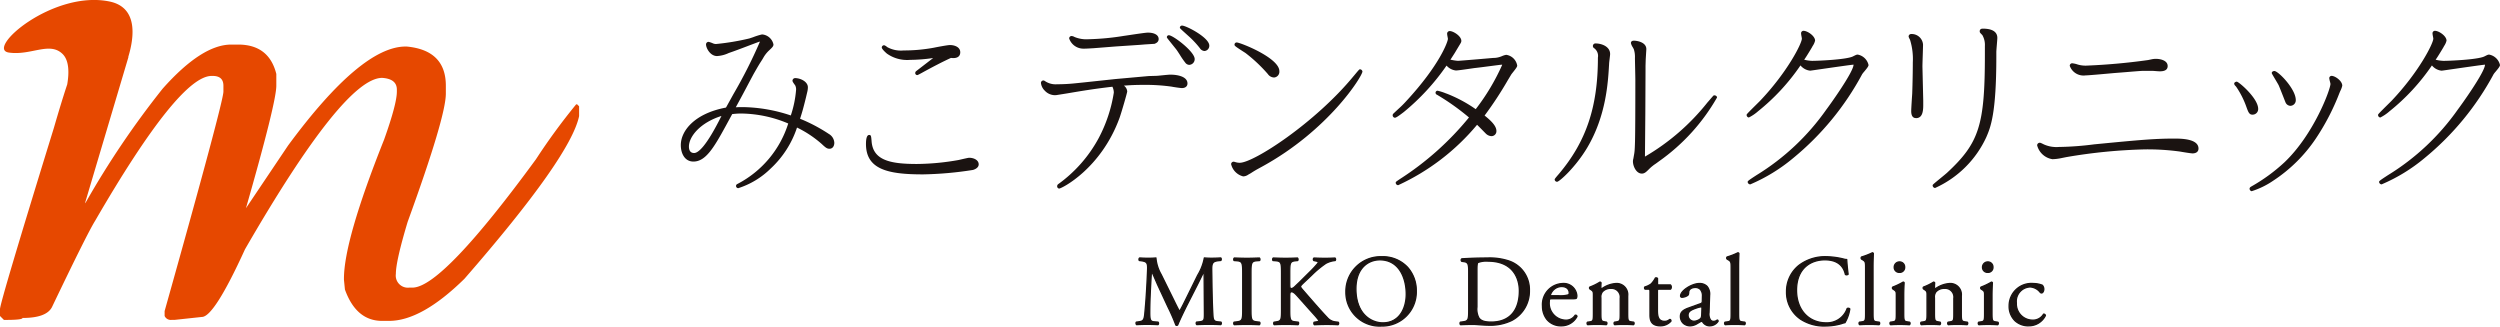 <svg xmlns="http://www.w3.org/2000/svg" width="389.54" height="50.898" viewBox="0 0 389.54 50.898">
  <g id="Group_97960" data-name="Group 97960" transform="translate(-171 -40)">
    <path id="Path_1312006" data-name="Path 1312006" d="M121.416,14.121c-.406,1.653-.562,2.184-.936,3.369a25.5,25.5,0,0,1,4.586,2.4,1.587,1.587,0,0,1,.779,1.248c0,.5-.249.78-.593.78-.311,0-.5-.125-1.091-.687a17.977,17.977,0,0,0-4.055-2.682,15.285,15.285,0,0,1-4.118,6.488,12.855,12.855,0,0,1-4.959,3.026.2.2,0,0,1-.188-.188c0-.124.094-.155.156-.186a16.23,16.23,0,0,0,8.017-9.639,19.624,19.624,0,0,0-7.486-1.622,14.363,14.363,0,0,0-1.529.094l-.125.218-.967,1.778c-1.809,3.306-3.057,5.4-4.866,5.4-1.372,0-1.809-1.4-1.809-2.4,0-2.278,2.215-4.836,6.956-5.709l.093-.125,1.124-2.027a70.623,70.623,0,0,0,4.148-8.235c0-.094-.062-.187-.218-.187-.094,0-3.556,1.34-4.211,1.559l-.624.219a4.811,4.811,0,0,1-1.778.467c-.967,0-1.559-1.153-1.559-1.653a.243.243,0,0,1,.249-.25,5.58,5.58,0,0,1,.53.188,1.388,1.388,0,0,0,.624.155,37.694,37.694,0,0,0,5.241-.873c.311-.093,1.778-.623,1.934-.623a1.837,1.837,0,0,1,1.622,1.4c0,.218-.125.343-.687.873a4.82,4.82,0,0,0-.9,1.186l-.311.5c-.25.375-.468.748-1.061,1.778-.218.375-1.778,3.338-1.934,3.618l-1,1.841-.093.187a8.437,8.437,0,0,1,1.434-.062,24.624,24.624,0,0,1,7.518,1.341,17.5,17.5,0,0,0,.873-4.18,1.591,1.591,0,0,0-.156-.78,2.876,2.876,0,0,1-.4-.655.267.267,0,0,1,.249-.249c.749,0,1.841.5,1.841,1.279a2.815,2.815,0,0,1-.063.561l-.125.562ZM103.2,21.733c0,.187,0,1.154.967,1.154,1.466,0,3.712-4.46,4.554-6.176-3.681,1.029-5.521,3.369-5.521,5.022" transform="translate(175 41.102)" fill="#1a1311"/>
    <path id="Path_1312007" data-name="Path 1312007" d="M111.029,28.221a.355.355,0,0,1-.344-.344.341.341,0,0,1,.225-.318,16.027,16.027,0,0,0,7.909-9.418,19.291,19.291,0,0,0-7.291-1.555,11.051,11.051,0,0,0-1.205.064c-.078.008-.153.016-.229.022l-.084.147-.965,1.775c-1.865,3.409-3.133,5.478-5,5.478-1.357,0-1.965-1.284-1.965-2.558,0-2.259,2.172-4.939,7.024-5.851l.057-.076,1.111-2.008A75.612,75.612,0,0,0,114.4,5.415c0-.008,0-.027-.062-.027-.078.021-1.088.4-1.978.739-.919.348-1.869.706-2.184.812l-.621.218a4.926,4.926,0,0,1-1.83.476c-1.067,0-1.715-1.257-1.715-1.809a.4.4,0,0,1,.4-.406,4.18,4.18,0,0,1,.6.2,1.242,1.242,0,0,0,.553.138,37.882,37.882,0,0,0,5.2-.867c.1-.031.331-.11.6-.2a9.567,9.567,0,0,1,1.376-.427,1.968,1.968,0,0,1,1.778,1.56c0,.292-.171.454-.736.987a4.7,4.7,0,0,0-.88,1.156l-.311.5c-.251.378-.476.763-1.058,1.774-.134.23-.782,1.451-1.3,2.431-.313.589-.572,1.078-.632,1.185l-.955,1.763c.194-.018.495-.03,1.163-.03a24.4,24.4,0,0,1,7.414,1.3l.006-.021a16.61,16.61,0,0,0,.814-3.961,1.423,1.423,0,0,0-.13-.693c-.011-.017-.034-.049-.063-.089-.25-.34-.368-.525-.368-.652a.421.421,0,0,1,.4-.406c.834,0,2,.547,2,1.435a2.946,2.946,0,0,1-.067.6l-.25,1.06c-.4,1.619-.555,2.163-.9,3.241a25.533,25.533,0,0,1,4.487,2.368A1.686,1.686,0,0,1,126,21.14c0,.559-.3.936-.748.936-.377,0-.594-.156-1.2-.73a17.1,17.1,0,0,0-3.864-2.575,15.224,15.224,0,0,1-4.1,6.384,12.7,12.7,0,0,1-5.063,3.066m.5-11.947a19.7,19.7,0,0,1,7.51,1.619.2.2,0,0,1,.124.209,16.367,16.367,0,0,1-8.1,9.728.476.476,0,0,0-.068.037c0,.01.014.042.032.042a13.059,13.059,0,0,0,4.855-2.986,15.111,15.111,0,0,0,4.075-6.427.157.157,0,0,1,.219-.084,17.731,17.731,0,0,1,4.091,2.709c.6.567.74.642.984.642.269,0,.437-.239.437-.623a1.4,1.4,0,0,0-.714-1.12,25.1,25.1,0,0,0-4.553-2.385.155.155,0,0,1-.092-.192c.368-1.164.522-1.682.934-3.36l.248-1.056a2.668,2.668,0,0,0,.059-.528c0-.675-1.014-1.122-1.685-1.122a.115.115,0,0,0-.093.093,3.358,3.358,0,0,0,.308.469c.032.043.058.079.071.1a1.742,1.742,0,0,1,.182.866,16.788,16.788,0,0,1-.828,4.05l-.051.176a.158.158,0,0,1-.079.093.147.147,0,0,1-.121.009,24.261,24.261,0,0,0-7.467-1.332,8.784,8.784,0,0,0-1.349.052l-.067.008a.156.156,0,0,1-.147-.064.16.16,0,0,1-.012-.161l.093-.186,1-1.846c.06-.107.318-.594.629-1.18.521-.983,1.17-2.206,1.308-2.442.584-1.015.811-1.405,1.065-1.786l.31-.494a4.912,4.912,0,0,1,.934-1.222c.536-.506.633-.609.633-.755,0-.525-.85-1.247-1.466-1.247-.107.01-.838.26-1.275.41-.273.093-.509.175-.615.206a37.894,37.894,0,0,1-5.285.88,1.531,1.531,0,0,1-.694-.172c-.054-.027-.43-.161-.485-.174a.1.1,0,0,0-.068.1c0,.444.544,1.5,1.4,1.5a4.643,4.643,0,0,0,1.727-.458l.623-.219c.311-.1,1.259-.462,2.175-.807a19.6,19.6,0,0,1,2.088-.761.344.344,0,0,1,.374.344,68.743,68.743,0,0,1-4.168,8.31l-1.123,2.027-.1.143a.156.156,0,0,1-.1.06c-4.718.869-6.829,3.416-6.829,5.555,0,.834.348,2.245,1.653,2.245,1.7,0,2.92-2.007,4.73-5.314l1.092-2a.16.16,0,0,1,.124-.078c.1-.008.2-.018.306-.028a11.2,11.2,0,0,1,1.235-.066m-7.362,6.769c-.714,0-1.123-.478-1.123-1.31,0-1.788,1.936-4.138,5.635-5.173a.156.156,0,0,1,.182.219c-2.067,4.214-3.6,6.264-4.694,6.264m4.256-6.082c-3.294,1.03-5.067,3.2-5.067,4.772,0,.455.141,1,.811,1,.637,0,1.89-1.012,4.256-5.769" transform="translate(175 41.102)" fill="#1b1311"/>
    <path id="Path_1312008" data-name="Path 1312008" d="M131.649,20.89c.218,3.119,2.964,3.712,7.206,3.712a38.632,38.632,0,0,0,6.55-.624c.406-.094,1.467-.343,1.591-.343.686,0,1.341.312,1.341.874,0,.4-.467.623-.78.717a55.591,55.591,0,0,1-7.8.686c-4.991,0-8.672-.623-8.672-4.586,0-.28.032-1.247.344-1.247.156,0,.156.094.218.811M141.974,7.7a27.4,27.4,0,0,1-4.18.375,5.208,5.208,0,0,1-3.494-.936c-.374-.312-.748-.717-.748-.842a.2.2,0,0,1,.187-.187,1.275,1.275,0,0,1,.4.249,4.529,4.529,0,0,0,2.652.561,25.689,25.689,0,0,0,4.772-.436c.437-.094,2.122-.406,2.433-.406.593,0,1.467.219,1.467.967,0,.843-.9.78-1.311.718-1.435.655-3.15,1.56-4.678,2.4a3.13,3.13,0,0,1-.562.282c-.093,0-.156-.063-.156-.188a.262.262,0,0,1,.094-.155Z" transform="translate(175 41.102)" fill="#1a1311"/>
    <path id="Path_1312009" data-name="Path 1312009" d="M139.759,26.069c-5.45,0-8.827-.794-8.827-4.742,0-.64.086-1.4.5-1.4.291,0,.306.181.365.852l.008.1c.208,2.973,2.852,3.569,7.051,3.569a38.61,38.61,0,0,0,6.517-.62l.148-.035c.874-.2,1.368-.312,1.476-.312.744,0,1.5.355,1.5,1.03,0,.381-.325.7-.891.866a55.272,55.272,0,0,1-7.843.694m-8.335-5.818a2.094,2.094,0,0,0-.181,1.076c0,3.689,3.259,4.429,8.516,4.429a56.324,56.324,0,0,0,7.747-.677c.208-.062.675-.238.675-.57,0-.471-.6-.717-1.185-.717-.113,0-1.019.213-1.406.3l-.15.035a38.852,38.852,0,0,1-6.585.629c-4.378,0-7.137-.646-7.361-3.858l-.009-.1c-.022-.253-.04-.462-.061-.551m7.493-9.653a.312.312,0,0,1-.312-.345.393.393,0,0,1,.14-.266L141.4,7.94a26.017,26.017,0,0,1-3.607.287,5.46,5.46,0,0,1-3.59-.97c-.036-.031-.808-.677-.808-.965a.357.357,0,0,1,.343-.343c.179,0,.512.291.515.293a4.407,4.407,0,0,0,2.542.517,25.582,25.582,0,0,0,4.743-.433c.379-.082,2.122-.409,2.462-.409.808,0,1.623.348,1.623,1.123,0,.684-.524,1.008-1.444.88-1.225.56-2.781,1.36-4.626,2.377-.543.289-.563.3-.637.3m3.057-3.059a.157.157,0,0,1,.143.094.155.155,0,0,1-.048.186l-3.12,2.4a.193.193,0,0,0-.034.045l0,.011c.067-.032.236-.121.487-.256,1.871-1.03,3.449-1.84,4.687-2.406a.181.181,0,0,1,.089-.012,2.556,2.556,0,0,0,.373.03c.679,0,.758-.339.758-.594,0-.788-1.177-.81-1.311-.81-.287,0-1.94.3-2.4.4a25.844,25.844,0,0,1-4.8.441,4.639,4.639,0,0,1-2.743-.592,1.594,1.594,0,0,0-.328-.22s-.015.023-.017.033a3.453,3.453,0,0,0,.692.721,5,5,0,0,0,3.394.9,26.666,26.666,0,0,0,4.155-.373l.025,0" transform="translate(175 41.102)" fill="#1b1311"/>
    <path id="Path_1312010" data-name="Path 1312010" d="M176.132,10.877c.311,0,1.839-.188,2.214-.188,1.092,0,2.526.281,2.526,1.217,0,.406-.343.561-.717.561-.187,0-1.279-.155-1.56-.218a29.513,29.513,0,0,0-4.336-.28c-1.872,0-2.745.093-3.618.155a1.3,1.3,0,0,1,.842,1.03c0,.125-.811,2.994-1.185,4.055-2.87,7.861-8.953,10.917-9.265,10.917-.093,0-.156-.125-.156-.218a.268.268,0,0,1,.094-.187,21.14,21.14,0,0,0,6.363-7.237,22.506,22.506,0,0,0,2.371-7.143,2.372,2.372,0,0,0-.281-1.092c-2.994.343-4.835.655-7.236,1.061l-.9.155-.655.094a2.1,2.1,0,0,1-2.278-1.747.234.234,0,0,1,.219-.218c.063,0,.094.031.156.063a3.092,3.092,0,0,0,2,.53,27.278,27.278,0,0,0,2.9-.156l1.217-.125,4.96-.53,5.209-.468Zm-6.271-4.9-3.556.28c-.125,0-.9.063-1.435.063a2.219,2.219,0,0,1-2.121-1.435c0-.063.031-.218.25-.218a.924.924,0,0,1,.342.124,5.576,5.576,0,0,0,2.248.374,39.539,39.539,0,0,0,5.582-.53c.686-.093,3.244-.5,3.681-.5.811,0,1.528.249,1.528.842,0,.281-.187.468-.53.592-.062,0-.967.063-1.5.1l-.749.062Zm8.266-1.435c.562,0,3.868,2.464,3.868,3.556,0,.249-.187.748-.655.748a.648.648,0,0,1-.531-.281c-.249-.249-1.154-1.747-1.4-2.058-.218-.281-1.435-1.778-1.435-1.81a.152.152,0,0,1,.156-.155m2.059-1.5c.53,0,4.086,1.809,4.086,2.963a.657.657,0,0,1-.592.686.77.77,0,0,1-.593-.373,14.524,14.524,0,0,0-1.342-1.5C181.465,4.545,180,3.265,180,3.2a.175.175,0,0,1,.187-.156" transform="translate(175 41.102)" fill="#1a1311"/>
    <path id="Path_1312011" data-name="Path 1312011" d="M161.034,28.283a.354.354,0,0,1-.312-.375.42.42,0,0,1,.14-.3,21.238,21.238,0,0,0,6.321-7.173,22.5,22.5,0,0,0,2.367-7.1,2.107,2.107,0,0,0-.221-.923c-2.915.338-4.762.65-7.093,1.044l-1.586.253a2.2,2.2,0,0,1-.287.02,2.176,2.176,0,0,1-1.578-.712,1.967,1.967,0,0,1-.59-1.209.389.389,0,0,1,.374-.374.362.362,0,0,1,.191.059l.036.021a2.957,2.957,0,0,0,1.926.513,26.976,26.976,0,0,0,2.884-.156l1.217-.125,4.959-.53,5.212-.468,1.133-.031c.145,0,.584-.044,1.008-.087.5-.049,1.007-.1,1.211-.1,1.3,0,2.682.36,2.682,1.373,0,.442-.334.718-.873.718-.208,0-1.306-.159-1.594-.223a29.4,29.4,0,0,0-4.3-.276c-1.537,0-2.394.063-3.14.12a1.221,1.221,0,0,1,.519.909c0,.17-.853,3.139-1.194,4.107-2.9,7.954-9.043,11.022-9.411,11.022m8.391-16.19a.155.155,0,0,1,.141.091,2.526,2.526,0,0,1,.295,1.157,22.318,22.318,0,0,1-2.389,7.217,21.519,21.519,0,0,1-6.409,7.289.115.115,0,0,0-.029.061.135.135,0,0,0,.016.057c.685-.182,6.373-3.335,9.1-10.81.36-1.018,1.153-3.817,1.177-4.012,0-.3-.3-.649-.757-.88a.155.155,0,0,1,.059-.294l.413-.032c.764-.058,1.632-.125,3.217-.125a29.7,29.7,0,0,1,4.36.283c.286.064,1.37.216,1.535.216.21,0,.561-.052.561-.4,0-.783-1.276-1.06-2.37-1.06-.188,0-.714.052-1.179.1s-.879.088-1.036.088l-1.119.031-5.2.467-6.175.655a27.293,27.293,0,0,1-2.916.157,3.242,3.242,0,0,1-2.084-.557l-.035-.018c-.053-.017-.1.015-.1.044a1.677,1.677,0,0,0,.5.994,1.893,1.893,0,0,0,1.6.6l.655-.093.9-.154c2.389-.4,4.256-.72,7.246-1.063h.018M181.34,9.006a.8.8,0,0,1-.652-.341,12.265,12.265,0,0,1-.843-1.222c-.236-.366-.46-.71-.56-.836-.076-.1-.267-.335-.486-.607-.983-1.225-.983-1.225-.983-1.3a.305.305,0,0,1,.312-.312c.645,0,4.023,2.548,4.023,3.713a.886.886,0,0,1-.811.9m-3.174-4.3c.157.2.58.731.876,1.1.22.274.413.514.487.61.11.136.326.471.578.859a13.292,13.292,0,0,0,.813,1.184.5.5,0,0,0,.42.236c.377,0,.5-.44.5-.592,0-.946-3.074-3.287-3.674-3.4m5.514,2.149a.935.935,0,0,1-.722-.444,14.514,14.514,0,0,0-1.325-1.475c-.107-.108-.41-.381-.73-.669-1.06-.955-1.06-.963-1.06-1.062a.328.328,0,0,1,.343-.312c.629,0,4.242,1.858,4.242,3.119a.813.813,0,0,1-.748.843M180.207,3.2c.172.169.587.543.9.829s.63.567.745.681a15.183,15.183,0,0,1,1.353,1.511.63.63,0,0,0,.471.315.506.506,0,0,0,.437-.53c0-1.031-3.357-2.761-3.91-2.806M164.87,6.479a2.342,2.342,0,0,1-2.277-1.591A.374.374,0,0,1,163,4.513a1.017,1.017,0,0,1,.412.141,4.834,4.834,0,0,0,2.177.358,39.754,39.754,0,0,0,5.553-.527c.195-.027.519-.075.9-.132,1.047-.157,2.481-.371,2.81-.371,1.039,0,1.684.383,1.684,1,0,.338-.212.587-.633.739a.132.132,0,0,1-.053.01c-.037,0-.3.017-.615.038-.289.019-.622.041-.873.055l-.745.062-3.745.25-3.555.28c-.051,0-.158.007-.3.016-.311.019-.782.048-1.144.048M163,4.826c-.078,0-.094.024-.094.062a2.1,2.1,0,0,0,1.965,1.278c.353,0,.817-.027,1.125-.046.154-.009.268-.017.31-.017l3.544-.279,4.492-.312.874-.055c.28-.019.518-.034.6-.038.363-.137.406-.315.406-.438,0-.506-.709-.686-1.373-.686-.306,0-1.785.22-2.764.367-.384.056-.709.105-.9.131a39.181,39.181,0,0,1-5.6.532,5.4,5.4,0,0,1-2.326-.4.923.923,0,0,0-.263-.1" transform="translate(175 41.102)" fill="#1b1311"/>
    <path id="Path_1312012" data-name="Path 1312012" d="M190.419,25.974a1.319,1.319,0,0,1-.718.25,2.428,2.428,0,0,1-1.715-1.747.224.224,0,0,1,.311-.218,2.945,2.945,0,0,0,.874.156c2.183,0,11.76-6.145,17.842-13.538a12.93,12.93,0,0,1,.9-1.029.272.272,0,0,1,.218.186c0,.625-5.271,9.077-15.627,14.723l-.687.375c-.28.156-.842.5-.967.593ZM188.7,5.668c.5,0,6.488,2.4,6.488,4.3,0,.531-.312.842-.686.842a1.094,1.094,0,0,1-.842-.5,23.675,23.675,0,0,0-3.525-3.307c-1.466-.936-1.622-1.061-1.622-1.154a.176.176,0,0,1,.187-.187" transform="translate(175 41.102)" fill="#1a1311"/>
    <path id="Path_1312013" data-name="Path 1312013" d="M189.7,26.381a2.569,2.569,0,0,1-1.871-1.9.387.387,0,0,1,.505-.37c.056.014.111.029.167.046a2.246,2.246,0,0,0,.669.105c2.183,0,11.764-6.24,17.722-13.481.066-.075.162-.19.268-.318.622-.747.657-.768.757-.768a.413.413,0,0,1,.374.343c0,.7-5.243,9.154-15.709,14.86l-.686.375c-.282.157-.832.493-.948.581l-.453.258a1.438,1.438,0,0,1-.795.272m-1.5-1.979c-.052,0-.064.041-.064.076,0,.506.98,1.59,1.56,1.59a1.149,1.149,0,0,0,.631-.224l.446-.253c.119-.092.7-.442.969-.594l.687-.376c10.057-5.483,15.5-13.88,15.547-14.588,0,.007-.017,0-.032-.01-.116.118-.381.435-.548.637-.109.131-.206.247-.27.32-6.119,7.436-15.67,13.592-17.96,13.592a2.47,2.47,0,0,1-.754-.119c-.053-.015-.1-.029-.157-.042a.25.25,0,0,0-.055-.009m6.3-13.431a1.22,1.22,0,0,1-.951-.542,23.628,23.628,0,0,0-3.492-3.283c-1.639-1.046-1.7-1.11-1.7-1.291a.332.332,0,0,1,.343-.343c.56,0,6.644,2.411,6.644,4.461a.9.9,0,0,1-.842,1m-5.8-5.146-.031.03c.053.062.764.521,1.55,1.024a23.362,23.362,0,0,1,3.559,3.335.948.948,0,0,0,.724.444c.317,0,.53-.275.53-.685,0-1.776-5.98-4.148-6.332-4.148" transform="translate(175 41.102)" fill="#1b1311"/>
    <path id="Path_1312014" data-name="Path 1312014" d="M228.445,8.1a4.179,4.179,0,0,0,1.216-.156c.156-.032.874-.344,1.03-.344A1.89,1.89,0,0,1,232.25,9.13c0,.218-.81,1.123-.935,1.341a63.981,63.981,0,0,1-4.211,6.457c1.029.812,1.9,1.622,1.9,2.371a.614.614,0,0,1-.623.655,1.189,1.189,0,0,1-.749-.343c-.219-.218-1.248-1.279-1.5-1.5a35.03,35.03,0,0,1-12.29,9.484.235.235,0,0,1-.218-.219c0-.063.063-.093.562-.436a45.781,45.781,0,0,0,10.917-9.764,37.162,37.162,0,0,0-5.116-3.649c-.062-.032-.155-.063-.155-.188a.167.167,0,0,1,.155-.156c.125,0,1.248.4,1.435.468a21.79,21.79,0,0,1,4.555,2.464,32.5,32.5,0,0,0,4.242-7.111c0-.157-.125-.188-.218-.188-.25,0-2.87.375-4.305.53-.437.063-2.5.375-2.839.375a2.087,2.087,0,0,1-1.466-.874,35.47,35.47,0,0,1-6.769,7.393,6.326,6.326,0,0,1-1.279.843.236.236,0,0,1-.187-.219.2.2,0,0,1,.062-.156c1.155-1.092,1.311-1.185,1.966-1.9,5.583-6.021,6.581-9.576,6.581-9.857,0-.093-.124-.655-.124-.78a.252.252,0,0,1,.249-.28c.5,0,1.653.748,1.653,1.372,0,.188-.093.281-.5.968l-.28.467c-.25.436-.4.655-1.029,1.622.4.062,1.122.219,1.434.219.125,0,3.182-.25,3.525-.282Z" transform="translate(175 41.102)" fill="#1a1311"/>
    <path id="Path_1312015" data-name="Path 1312015" d="M213.847,27.753a.389.389,0,0,1-.374-.374c0-.135.055-.174.419-.422l.21-.144A45.8,45.8,0,0,0,224.89,17.2a36.672,36.672,0,0,0-4.971-3.531.351.351,0,0,1-.239-.326.321.321,0,0,1,.312-.312,8.153,8.153,0,0,1,1.281.407l.2.07a21.542,21.542,0,0,1,4.468,2.4,33.513,33.513,0,0,0,4.123-6.9c-.005-.022-.023-.03-.062-.03-.115,0-.884.1-1.7.206-.878.115-1.873.245-2.589.323l-.268.039c-1.128.166-2.318.336-2.588.336a2.228,2.228,0,0,1-1.461-.766,35.155,35.155,0,0,1-6.676,7.251l-.089.067c-.786.6-1.123.81-1.287.81a.384.384,0,0,1-.344-.374.357.357,0,0,1,.109-.267c.364-.345.628-.589.839-.785a15.059,15.059,0,0,0,1.121-1.113c5.271-5.684,6.529-9.32,6.541-9.752,0-.034-.031-.195-.053-.312a3.55,3.55,0,0,1-.072-.467.408.408,0,0,1,.406-.437c.554,0,1.809.783,1.809,1.528,0,.186-.065.293-.279.644-.064.107-.144.238-.242.4l-.282.468c-.178.313-.31.516-.6.961L222,8.2c.069.012.142.025.218.04a7.368,7.368,0,0,0,.957.137c.131,0,3.1-.243,3.51-.281l2-.173a3.059,3.059,0,0,0,.923-.129c.075-.017.243-.08.392-.137a2.926,2.926,0,0,1,.692-.217,2.023,2.023,0,0,1,1.715,1.685c0,.17-.192.441-.655,1.022-.136.17-.263.332-.3.4l-.515.855a56.159,56.159,0,0,1-3.613,5.5c.971.776,1.841,1.6,1.841,2.4a.77.77,0,0,1-.78.811,1.35,1.35,0,0,1-.851-.381c-.064-.064-.172-.173-.306-.31-.318-.324-.818-.834-1.076-1.081a34.956,34.956,0,0,1-12.3,9.414m-.051-.348a.1.1,0,0,0,.041.035,35.436,35.436,0,0,0,12.181-9.427.154.154,0,0,1,.107-.055.176.176,0,0,1,.114.038c.191.167.8.792,1.21,1.2l.295.3a1.009,1.009,0,0,0,.639.3.46.46,0,0,0,.468-.5c0-.7-.932-1.531-1.844-2.248a.158.158,0,0,1-.026-.22,54.435,54.435,0,0,0,3.686-5.589l.514-.853a5.31,5.31,0,0,1,.326-.432,4.8,4.8,0,0,0,.588-.835,1.745,1.745,0,0,0-1.4-1.365,4.369,4.369,0,0,0-.582.2,4.016,4.016,0,0,1-.416.144,3.139,3.139,0,0,1-.986.141l-.25.018-1.745.155c-.21.019-3.393.282-3.538.282a7.247,7.247,0,0,1-1.013-.143c-.164-.029-.32-.058-.446-.077a.156.156,0,0,1-.107-.239l.432-.668c.286-.438.417-.639.592-.947l.283-.47c.1-.167.179-.3.244-.406.2-.322.233-.386.233-.482,0-.51-1.039-1.215-1.5-1.215-.035,0-.094.016-.094.124,0,.052.04.267.066.409a2.776,2.776,0,0,1,.059.371c0,.464-1.151,4.062-6.624,9.962a15.326,15.326,0,0,1-1.137,1.131c-.212.195-.475.439-.835.78-.014.013-.014.021-.014.043s.036.059.051.065a7.371,7.371,0,0,0,1.079-.749l.087-.066a35.055,35.055,0,0,0,6.735-7.357.158.158,0,0,1,.128-.067h0a.159.159,0,0,1,.128.073,1.941,1.941,0,0,0,1.334.8c.284,0,1.866-.233,2.542-.332l.275-.041c.718-.078,1.711-.208,2.588-.322,1.024-.134,1.61-.21,1.739-.21a.337.337,0,0,1,.374.344c0,.486-1.847,3.941-4.273,7.205a.156.156,0,0,1-.213.035,21.536,21.536,0,0,0-4.524-2.447l-.2-.07c-.293-.1-1.07-.375-1.185-.388a.161.161,0,0,0,.055.038,36.936,36.936,0,0,1,5.169,3.681.156.156,0,0,1,.019.218,46.143,46.143,0,0,1-10.953,9.8l-.207.141c-.125.086-.224.153-.272.191" transform="translate(175 41.102)" fill="#1b1311"/>
    <path id="Path_1312016" data-name="Path 1312016" d="M244.354,6.074a.256.256,0,0,1,.281-.25c.718,0,2.09.375,2.09,1.5,0,.218-.156,1.278-.156,1.5-.156,2.683-.4,7.954-3.369,12.976a16.858,16.858,0,0,1-4.585,5.272c-.062,0-.218-.063-.218-.188a5.939,5.939,0,0,1,.624-.78c3.712-4.4,6.113-9.607,6.113-18.216a1.62,1.62,0,0,0-.686-1.622.268.268,0,0,1-.094-.187m7.8,17.5a34.864,34.864,0,0,0,10.013-8.609c.094-.093.905-1.061.935-1.061.125,0,.281.063.281.188a31.334,31.334,0,0,1-8.952,9.794l-.468.343a7.1,7.1,0,0,0-1.092.873c-.468.468-.686.687-1.06.687-.718,0-1.217-1.03-1.217-1.747a1.535,1.535,0,0,1,.063-.405l.093-.531c.156-.81.218-1.092.218-11.79,0-.5-.062-2.87-.062-3.4a3.976,3.976,0,0,0-.187-1.4,8.026,8.026,0,0,1-.437-.905c0-.218.219-.218.312-.218.468,0,1.778.218,1.778,1.154,0,.155-.031.53-.062,1l-.031.592-.032,1v.75l-.031,6.644-.062,6.675Z" transform="translate(175 41.102)" fill="#1a1311"/>
    <path id="Path_1312017" data-name="Path 1312017" d="M238.616,27.223a.379.379,0,0,1-.374-.345c0-.075,0-.124.662-.882,4.257-5.045,6.075-10.462,6.075-18.113a1.481,1.481,0,0,0-.637-1.51.4.4,0,0,1,.294-.706c.869,0,2.246.45,2.246,1.654,0,.119-.039.434-.079.768-.036.294-.077.629-.077.729l-.01.173c-.16,2.772-.457,7.928-3.38,12.882-1.824,3.07-4.359,5.35-4.72,5.35m-.049-.334a.171.171,0,0,0,.041.019,17.7,17.7,0,0,0,4.459-5.193c2.884-4.889,3.179-10,3.338-12.742l.009-.164c0-.11.038-.425.079-.759.036-.294.077-.63.077-.729,0-1.013-1.3-1.341-1.934-1.341-.116,0-.125.071-.125.093a.118.118,0,0,0,.047.075,1.764,1.764,0,0,1,.733,1.735c0,7.731-1.84,13.208-6.15,18.316-.384.439-.524.618-.574.69m13.243-.946c-.837,0-1.372-1.127-1.372-1.9a1.712,1.712,0,0,1,.071-.455l.087-.508c.154-.8.216-1.122.216-11.763,0-.246-.015-.944-.03-1.652-.016-.734-.032-1.479-.032-1.749a3.864,3.864,0,0,0-.171-1.334c-.027-.065-.088-.177-.156-.3a1.99,1.99,0,0,1-.3-.67c0-.14.061-.375.468-.375.5,0,1.934.242,1.934,1.311,0,.11-.015.325-.035.605l-.059.993-.031,1v.744l-.031,6.645L252.31,23.3a34.8,34.8,0,0,0,9.737-8.436c.046-.047.194-.22.361-.414.6-.7.6-.7.694-.7.212,0,.437.121.437.344a30.939,30.939,0,0,1-9.016,9.92l-.517.378a6.625,6.625,0,0,0-1.019.817c-.493.494-.738.738-1.177.738m-1.216-20.4c-.156,0-.156.027-.156.062a4.721,4.721,0,0,0,.26.522c.076.141.142.265.166.325a4.175,4.175,0,0,1,.2,1.461c0,.269.016,1.011.032,1.742.015.711.03,1.412.03,1.659,0,10.67-.059,10.981-.219,11.809l-.1.54a1.494,1.494,0,0,0-.06.377c0,.641.445,1.59,1.06,1.59.31,0,.5-.186.951-.64a6.818,6.818,0,0,1,1.066-.858l.511-.374a31.88,31.88,0,0,0,8.876-9.675.284.284,0,0,0-.056-.018c-.1.105-.344.39-.513.587s-.33.383-.368.422a35,35,0,0,1-10.044,8.632.148.148,0,0,1-.157,0,.155.155,0,0,1-.078-.135V23.2l.062-6.677.031-7.392.091-2.005c.019-.27.034-.478.034-.584,0-.828-1.279-1-1.622-1" transform="translate(175 41.102)" fill="#1b1311"/>
    <path id="Path_1312018" data-name="Path 1312018" d="M277.92,6.667C277.3,7.7,277.2,7.82,276.859,8.32a7.793,7.793,0,0,0,1.5.218c.717,0,5.209-.156,6.394-.686.5-.25.561-.281.718-.281A1.986,1.986,0,0,1,287,9.037c0,.25-.842,1.123-.967,1.341a43.343,43.343,0,0,1-10.73,13.04,27.712,27.712,0,0,1-6.582,4.054.268.268,0,0,1-.25-.218,8.81,8.81,0,0,1,1.311-.936,37.2,37.2,0,0,0,10.948-10.294c.219-.28,4.243-5.8,4.243-7.049,0-.156-.094-.156-.188-.156-.343,0-6.675.936-6.738.936a2.068,2.068,0,0,1-1.5-.936,32.932,32.932,0,0,1-6.707,7.3,7.53,7.53,0,0,1-1.341.936c-.094,0-.188-.125-.188-.25,0-.062,1.716-1.746,2.028-2.058,4.367-4.586,6.582-9.047,6.582-9.827,0-.124-.125-.655-.125-.81a.223.223,0,0,1,.218-.25c.531,0,1.653.749,1.653,1.373a5.5,5.5,0,0,1-.467.967Z" transform="translate(175 41.102)" fill="#1a1311"/>
    <path id="Path_1312019" data-name="Path 1312019" d="M268.718,27.628a.418.418,0,0,1-.406-.374c0-.134.086-.216,1.072-.864l.307-.2A36.8,36.8,0,0,0,280.6,15.931c.343-.441,4.212-5.8,4.212-6.956h-.031c-.23,0-3.532.477-5.306.733-1.359.2-1.407.2-1.432.2a2.257,2.257,0,0,1-1.5-.818,32.692,32.692,0,0,1-6.609,7.145,6.741,6.741,0,0,1-1.439.972.394.394,0,0,1-.343-.406c0-.1,0-.116,1.78-1.879l.293-.29c4.288-4.5,6.536-8.983,6.536-9.716,0-.045-.031-.214-.054-.338a3.238,3.238,0,0,1-.07-.472.378.378,0,0,1,.374-.407c.629,0,1.809.811,1.809,1.53a2.475,2.475,0,0,1-.37.825c-.049.089-.091.164-.114.21l-.287.48c-.535.882-.684,1.107-.929,1.462l.1.018a5.581,5.581,0,0,0,1.132.155c.852,0,5.218-.175,6.331-.673.511-.256.589-.3.781-.3a2.117,2.117,0,0,1,1.684,1.622c0,.206-.27.543-.681,1.034a4.763,4.763,0,0,0-.306.385A43.468,43.468,0,0,1,275.4,23.538a26.709,26.709,0,0,1-6.68,4.09m-.072-.348a.141.141,0,0,0,.067.035A28.788,28.788,0,0,0,275.2,23.3,43.164,43.164,0,0,0,285.894,10.3a4.08,4.08,0,0,1,.337-.431,4.217,4.217,0,0,0,.61-.837,1.868,1.868,0,0,0-1.373-1.306c-.115,0-.155.018-.638.26-1.27.568-5.864.707-6.474.707a5.808,5.808,0,0,1-1.188-.159l-.337-.062a.155.155,0,0,1-.116-.093.158.158,0,0,1,.015-.149l.08-.115c.278-.405.4-.589.976-1.531l.281-.467c.019-.038.062-.119.114-.212a4.357,4.357,0,0,0,.331-.677c0-.52-1.027-1.214-1.5-1.214-.041,0-.063.032-.063.094a3.813,3.813,0,0,0,.065.415,2.9,2.9,0,0,1,.06.395c0,.864-2.321,5.415-6.625,9.934l-.3.294c-.454.45-1.482,1.468-1.68,1.7a.121.121,0,0,0,.038.056,11.5,11.5,0,0,0,1.226-.9,32.56,32.56,0,0,0,6.68-7.269.154.154,0,0,1,.128-.068h.006a.155.155,0,0,1,.129.077,1.909,1.909,0,0,0,1.362.858c.037,0,.663-.094,1.387-.2,2.58-.373,5.118-.737,5.351-.737s.343.105.343.313c0,1.35-4.232,7.089-4.275,7.144a37.524,37.524,0,0,1-10.988,10.329l-.307.2c-.292.192-.759.5-.909.629" transform="translate(175 41.102)" fill="#1b1311"/>
    <path id="Path_1312020" data-name="Path 1312020" d="M295.451,11.6l.062,2.994v.718c0,1.06-.187,1.84-.967,1.84-.5,0-.592-.468-.592-.935,0-.406.125-2.278.156-2.714.062-1.716.093-3.806.093-4.866a9.756,9.756,0,0,0-.437-3.556c-.031-.094-.218-.437-.218-.5a.234.234,0,0,1,.25-.218c.5,0,1.684.343,1.684,1.5,0,.468-.094,2.869-.094,3.431ZM306.9,7.727c0,8.922-.9,10.98-1.56,12.508a15.968,15.968,0,0,1-7.829,7.8c-.125,0-.219-.157-.219-.25,0-.062,1.841-1.528,2.184-1.84,5.147-4.773,5.958-7.7,5.958-18.56V6.074A3.153,3.153,0,0,0,305,4.264c-.343-.343-.374-.373-.374-.5,0-.219.187-.25.312-.25.935,0,2.121.187,2.121,1.278,0,.313-.156,1.873-.156,2.216Z" transform="translate(175 41.102)" fill="#1a1311"/>
    <path id="Path_1312021" data-name="Path 1312021" d="M297.51,28.19a.414.414,0,0,1-.374-.406c0-.106,0-.11,1.285-1.165.417-.341.811-.665.949-.791,5.024-4.658,5.907-7.416,5.907-18.444V6.074a3.052,3.052,0,0,0-.4-1.715c-.351-.349-.406-.4-.406-.593,0-.254.175-.406.468-.406,1.882,0,2.277.78,2.277,1.434,0,.16-.037.6-.076,1.077s-.08.969-.08,1.139v.717c0,8.9-.9,11.006-1.561,12.543a16.027,16.027,0,0,1-7.984,7.92m-.047-.363a.149.149,0,0,0,.036.044,15.728,15.728,0,0,0,7.7-7.7c.659-1.537,1.546-3.608,1.546-12.445V7.01c0-.182.039-.659.082-1.165.036-.444.074-.9.074-1.051,0-.755-.643-1.122-1.965-1.122-.156,0-.156.05-.156.094s0,.06.324.384a3.085,3.085,0,0,1,.487,1.924v1.31c0,11.144-.9,13.937-6.008,18.675-.146.132-.542.457-.962.8s-.988.81-1.156.966M294.546,17.3c-.5,0-.748-.367-.748-1.091,0-.425.132-2.383.156-2.726.06-1.66.093-3.741.093-4.854a10.147,10.147,0,0,0-.419-3.484,2.242,2.242,0,0,0-.094-.206,1.014,1.014,0,0,1-.142-.366A.389.389,0,0,1,293.8,4.2a1.768,1.768,0,0,1,1.84,1.654c0,.225-.021.891-.044,1.587-.024.763-.05,1.553-.05,1.845l.125,5.3v.721c0,.929-.127,2-1.123,2M293.8,4.514a.082.082,0,0,0-.094.069c.007.009.072.142.111.222s.086.18.1.222a9.653,9.653,0,0,1,.444,3.605c0,1.116-.032,3.2-.093,4.872-.035.488-.156,2.319-.156,2.708,0,.686.221.779.436.779.569,0,.812-.5.812-1.684v-.718l-.125-5.3c0-.3.025-1.093.05-1.86.022-.691.043-1.353.043-1.576,0-1.113-1.2-1.341-1.528-1.341" transform="translate(175 41.102)" fill="#1b1311"/>
    <path id="Path_1312022" data-name="Path 1312022" d="M316.944,23.417a7.7,7.7,0,0,1-1.154.124,2.771,2.771,0,0,1-2.215-2,.254.254,0,0,1,.28-.249,3.413,3.413,0,0,1,.562.249,4.954,4.954,0,0,0,2.4.406,47.22,47.22,0,0,0,5.49-.406c6.769-.655,9.358-.9,12.446-.9,1,0,3.65,0,3.65,1.4,0,.5-.468.593-.78.593-.219,0-1.591-.218-1.9-.281a37.636,37.636,0,0,0-5.49-.343,82.588,82.588,0,0,0-12.352,1.216Zm14.38-15.129a3.157,3.157,0,0,1,.592-.062c.593,0,1.685.187,1.685.967,0,.686-.811.686-1.341.655l-.843-.063h-1.434c-.437,0-2.5.188-4.555.343-2.058.188-4.148.375-4.616.375a2.17,2.17,0,0,1-2.153-1.342.224.224,0,0,1,.219-.25,3.938,3.938,0,0,1,.811.188,4.45,4.45,0,0,0,1.341.187,96.536,96.536,0,0,0,9.7-.873Z" transform="translate(175 41.102)" fill="#1a1311"/>
    <path id="Path_1312023" data-name="Path 1312023" d="M315.79,23.7a2.917,2.917,0,0,1-2.37-2.153.407.407,0,0,1,.436-.405c.071,0,.174.037.631.266a4.818,4.818,0,0,0,2.332.389,47.164,47.164,0,0,0,5.475-.406c6.8-.658,9.348-.9,12.461-.9,1.041,0,3.806,0,3.806,1.559,0,.47-.35.75-.936.75-.244,0-1.652-.228-1.934-.285a37.425,37.425,0,0,0-5.459-.34,82.688,82.688,0,0,0-12.322,1.214l-.935.188a7.956,7.956,0,0,1-1.185.127m-1.951-2.248c-.021,0-.108.012-.108.095a2.636,2.636,0,0,0,2.059,1.84,7.664,7.664,0,0,0,1.126-.121l.933-.188a83.267,83.267,0,0,1,12.383-1.22,37.58,37.58,0,0,1,5.514.346c.337.068,1.68.279,1.879.279.285,0,.624-.075.624-.437,0-1.247-2.538-1.247-3.494-1.247-3.1,0-5.639.246-12.431.9a47.359,47.359,0,0,1-5.505.407,5.118,5.118,0,0,1-2.472-.423,4.317,4.317,0,0,0-.508-.234m6.973-10.791a2.276,2.276,0,0,1-2.308-1.5.378.378,0,0,1,.374-.406,3.922,3.922,0,0,1,.881.2,4.345,4.345,0,0,0,1.271.17,96.9,96.9,0,0,0,9.67-.87l.592-.124a3.247,3.247,0,0,1,.625-.066c.683,0,1.84.236,1.84,1.123,0,.545-.4.821-1.2.821-.109,0-.214-.005-.31-.011l-.845-.063h-1.423c-.27,0-1.19.074-2.355.169-.676.056-1.432.117-2.188.174-2.079.189-4.151.375-4.628.375m-1.934-1.591c-.041,0-.062.032-.062.093a2.047,2.047,0,0,0,2,1.185c.464,0,2.619-.192,4.6-.373.758-.057,1.513-.119,2.189-.174,1.172-.095,2.1-.17,2.38-.17h1.435l.854.064c.088.005.187.009.289.009.783,0,.884-.272.884-.509,0-.8-1.466-.81-1.528-.81a2.882,2.882,0,0,0-.562.059l-.592.123a97.388,97.388,0,0,1-9.733.878,4.634,4.634,0,0,1-1.379-.192,3.951,3.951,0,0,0-.773-.183" transform="translate(175 41.102)" fill="#1b1311"/>
    <path id="Path_1312024" data-name="Path 1312024" d="M344.583,12.374c-.157-.218-.312-.311-.312-.436,0-.094.187-.157.249-.157.156,0,3.182,2.465,3.182,4.088a.712.712,0,0,1-.718.748c-.436,0-.53-.312-.873-1.248a13.641,13.641,0,0,0-1.528-3m14.723-1.5c.468,0,1.5.717,1.5,1.372,0,.124-.406,1-.468,1.186a35.946,35.946,0,0,1-3.681,7.049c-4.4,6.394-9.7,8.047-9.794,8.047s-.187-.155-.187-.218c0-.094.062-.124.187-.219a26.852,26.852,0,0,0,5.209-3.8c4.523-4.306,7.206-11.355,7.206-12.322,0-.125-.188-.748-.188-.9a.209.209,0,0,1,.219-.186m-7.05,3.9c-.156-.374-.873-2.245-1.061-2.651-.156-.312-1.06-1.778-1.06-1.84,0-.125.219-.157.25-.157.436,0,3.181,2.683,3.181,4.368a.7.7,0,0,1-.655.748.718.718,0,0,1-.655-.468" transform="translate(175 41.102)" fill="#1a1311"/>
    <path id="Path_1312025" data-name="Path 1312025" d="M346.86,28.689c-.2,0-.343-.247-.343-.375a.366.366,0,0,1,.2-.308l.048-.035a27.1,27.1,0,0,0,5.2-3.793c4.579-4.358,7.158-11.363,7.158-12.209,0-.044-.048-.233-.081-.371a3.032,3.032,0,0,1-.107-.533.366.366,0,0,1,.375-.344c.52,0,1.653.768,1.653,1.529a3.5,3.5,0,0,1-.308.829c-.077.179-.145.338-.167.4a35.97,35.97,0,0,1-3.7,7.089,23.457,23.457,0,0,1-6.556,6.465,12.738,12.738,0,0,1-3.367,1.651m12.446-17.655a.067.067,0,0,0-.063.033,4.111,4.111,0,0,0,.1.457,2.566,2.566,0,0,1,.091.445c0,1.107-2.81,8.2-7.254,12.434a27.2,27.2,0,0,1-5.235,3.826l-.039.029a.55.55,0,0,0-.078.063.4.4,0,0,1,.044.048c.446-.141,5.467-1.882,9.657-7.972a35.827,35.827,0,0,0,3.666-7.022c.019-.06.091-.229.172-.419a7.467,7.467,0,0,0,.284-.714c0-.559-.953-1.208-1.342-1.208m-12.322,5.739c-.526,0-.657-.359-.975-1.228l-.044-.122a13.479,13.479,0,0,0-1.51-2.959,1.988,1.988,0,0,0-.157-.188.51.51,0,0,1-.183-.338c0-.22.29-.313.4-.313.3,0,3.338,2.579,3.338,4.244a.87.87,0,0,1-.874.9m-2.543-4.809c.02.029.058.069.087.1a2.317,2.317,0,0,1,.182.218,13.8,13.8,0,0,1,1.547,3.031l.045.123c.323.882.395,1.023.682,1.023a.56.56,0,0,0,.562-.592c0-1.463-2.693-3.722-3.046-3.927a.353.353,0,0,0-.059.022m8.47,3.437a.868.868,0,0,1-.8-.555c-.061-.147-.194-.486-.348-.88-.266-.679-.6-1.522-.714-1.776-.069-.137-.309-.541-.539-.929-.536-.9-.536-.91-.536-.976,0-.234.279-.313.406-.313.6,0,3.337,2.789,3.337,4.524a.862.862,0,0,1-.811.9m-2.6-5.1c.08.149.292.505.468.8.234.394.476.8.552.954.123.266.455,1.115.723,1.8.153.392.285.728.342.864.166.332.371.372.511.372a.551.551,0,0,0,.5-.592c0-1.625-2.676-4.168-3.03-4.212a.4.4,0,0,0-.066.017" transform="translate(175 41.102)" fill="#1b1311"/>
    <path id="Path_1312026" data-name="Path 1312026" d="M376.308,6.667c-.624,1.029-.717,1.153-1.061,1.653a7.793,7.793,0,0,0,1.5.218c.717,0,5.209-.156,6.394-.686.5-.25.561-.281.718-.281a1.986,1.986,0,0,1,1.528,1.466c0,.25-.842,1.123-.967,1.341a43.343,43.343,0,0,1-10.73,13.04,27.712,27.712,0,0,1-6.582,4.054.268.268,0,0,1-.25-.218,8.81,8.81,0,0,1,1.311-.936,37.2,37.2,0,0,0,10.948-10.294c.219-.28,4.243-5.8,4.243-7.049,0-.156-.094-.156-.188-.156-.343,0-6.675.936-6.738.936a2.068,2.068,0,0,1-1.5-.936,32.933,32.933,0,0,1-6.707,7.3,7.53,7.53,0,0,1-1.341.936c-.094,0-.188-.125-.188-.25,0-.062,1.716-1.746,2.028-2.058C373.1,10.16,375.31,5.7,375.31,4.919c0-.124-.125-.655-.125-.81a.223.223,0,0,1,.218-.25c.531,0,1.653.749,1.653,1.373a5.5,5.5,0,0,1-.467.967Z" transform="translate(175 41.102)" fill="#1a1311"/>
    <path id="Path_1312027" data-name="Path 1312027" d="M367.106,27.628a.418.418,0,0,1-.406-.374c0-.134.086-.216,1.072-.864l.307-.2a36.8,36.8,0,0,0,10.91-10.256c.343-.441,4.212-5.8,4.212-6.956h-.031c-.23,0-3.532.477-5.306.733-1.359.2-1.407.2-1.432.2a2.257,2.257,0,0,1-1.5-.818,32.692,32.692,0,0,1-6.609,7.145,6.741,6.741,0,0,1-1.439.972.394.394,0,0,1-.343-.406c0-.1,0-.116,1.78-1.879l.293-.29c4.288-4.5,6.536-8.983,6.536-9.716,0-.045-.031-.214-.054-.338a3.283,3.283,0,0,1-.071-.472A.379.379,0,0,1,375.4,3.7c.629,0,1.809.811,1.809,1.53a2.475,2.475,0,0,1-.37.825c-.049.089-.091.164-.114.21l-.287.48c-.535.882-.684,1.107-.929,1.462l.1.018a5.581,5.581,0,0,0,1.132.155c.852,0,5.218-.175,6.331-.673.511-.256.589-.3.781-.3a2.117,2.117,0,0,1,1.684,1.622c0,.206-.27.543-.681,1.034a4.763,4.763,0,0,0-.306.385,43.468,43.468,0,0,1-10.767,13.083,26.709,26.709,0,0,1-6.68,4.09m-.072-.348a.141.141,0,0,0,.067.035,28.788,28.788,0,0,0,6.487-4.019A43.164,43.164,0,0,0,384.282,10.3a4.08,4.08,0,0,1,.337-.431,4.217,4.217,0,0,0,.61-.837,1.868,1.868,0,0,0-1.373-1.306c-.115,0-.155.018-.638.26-1.27.568-5.864.707-6.474.707a5.808,5.808,0,0,1-1.188-.159l-.337-.062a.156.156,0,0,1-.1-.242l.08-.115c.278-.405.4-.589.976-1.531l.281-.467c.019-.038.062-.119.114-.212a4.357,4.357,0,0,0,.331-.677c0-.52-1.027-1.214-1.5-1.214-.041,0-.063.032-.063.094a3.813,3.813,0,0,0,.065.415,2.9,2.9,0,0,1,.06.395c0,.864-2.321,5.415-6.625,9.934l-.3.294c-.454.45-1.482,1.468-1.68,1.7a.121.121,0,0,0,.038.056,11.5,11.5,0,0,0,1.226-.9,32.56,32.56,0,0,0,6.68-7.269.154.154,0,0,1,.128-.068h.006a.157.157,0,0,1,.129.077,1.909,1.909,0,0,0,1.362.858c.037,0,.663-.094,1.387-.2,2.58-.373,5.118-.737,5.351-.737s.343.105.343.313c0,1.35-4.232,7.089-4.275,7.144A37.524,37.524,0,0,1,368.25,26.448l-.307.2c-.292.192-.759.5-.909.629" transform="translate(175 41.102)" fill="#1b1311"/>
    <path id="Path_1312028" data-name="Path 1312028" d="M178.7,45.278c.359.733.7,1.45,1.076,2.137h.031c.421-.734.811-1.544,1.2-2.34l1.466-2.978a9.125,9.125,0,0,0,1.185-2.995c.531.047.859.047,1.17.047.39,0,.9-.017,1.388-.047a.328.328,0,0,1,.016.39l-.327.03c-.983.1-1.108.39-1.093,1.483.032,1.653.048,4.538.172,6.784.047.78.032,1.2.764,1.263l.5.047a.287.287,0,0,1-.031.39c-.639-.031-1.279-.047-1.84-.047s-1.248.016-1.887.047a.289.289,0,0,1-.031-.39l.452-.047c.764-.078.764-.328.764-1.326l-.047-6.5H183.6c-.109.172-.7,1.419-1.013,2.027L181.2,45.98c-.7,1.373-1.4,2.839-1.685,3.556a.184.184,0,0,1-.156.063.2.2,0,0,1-.141-.063c-.265-.827-1.013-2.355-1.372-3.12l-1.4-3.009c-.327-.718-.655-1.529-1-2.247h-.031c-.062.967-.109,1.872-.156,2.777-.047.951-.109,2.339-.109,3.665,0,1.154.093,1.4.7,1.45l.592.047c.109.093.094.343-.015.39-.531-.031-1.139-.047-1.731-.047-.5,0-1.061.016-1.591.047a.309.309,0,0,1-.032-.39l.344-.047c.655-.093.873-.186.966-1.278.094-1.03.172-1.888.266-3.432.078-1.294.14-2.62.172-3.478.03-.982-.094-1.217-1.046-1.342l-.249-.03a.292.292,0,0,1,.062-.39c.468.03.843.047,1.233.047.358,0,.779,0,1.294-.047a5.944,5.944,0,0,0,.811,2.573Z" transform="translate(175 41.102)" fill="#1a1311"/>
    <path id="Path_1312029" data-name="Path 1312029" d="M179.355,49.7a.288.288,0,0,1-.227-.108.1.1,0,0,1-.013-.027,28.6,28.6,0,0,0-1.18-2.71l-.187-.4-1.4-3.011c-.137-.3-.274-.617-.412-.937s-.291-.672-.441-1c-.051.84-.093,1.645-.133,2.427-.051,1.033-.109,2.384-.109,3.66,0,1.188.107,1.308.6,1.347l.593.047a.1.1,0,0,1,.059.024.381.381,0,0,1,.106.342.272.272,0,0,1-.147.223.124.124,0,0,1-.048.008c-.513-.031-1.109-.047-1.725-.047-.516,0-1.079.017-1.584.047a.127.127,0,0,1-.073-.024.424.424,0,0,1-.125-.312.3.3,0,0,1,.094-.238.1.1,0,0,1,.052-.022l.343-.047c.588-.084.786-.113.877-1.185.092-1,.171-1.867.266-3.429.083-1.389.143-2.706.171-3.476.031-.97-.085-1.12-.955-1.234l-.248-.03a.11.11,0,0,1-.067-.037.4.4,0,0,1-.063-.324.314.314,0,0,1,.159-.226.087.087,0,0,1,.053-.01c.507.032.862.046,1.225.046s.775,0,1.285-.046a.1.1,0,0,1,.113.113,6.169,6.169,0,0,0,.8,2.518l1.925,3.9c.287.589.56,1.147.853,1.695.353-.628.688-1.314,1.014-1.979l1.731-3.516a7.861,7.861,0,0,0,1.017-2.636.105.105,0,0,1,.036-.074.113.113,0,0,1,.077-.025c.526.046.849.046,1.161.046.4,0,.919-.018,1.381-.046a.1.1,0,0,1,.064.017.327.327,0,0,1,.119.265.379.379,0,0,1-.1.292.1.1,0,0,1-.056.023l-.327.03c-.922.088-1.012.34-1,1.378.007.366.013.793.02,1.261.024,1.681.055,3.773.151,5.518l.007.117c.041.706.057,1,.663,1.049l.5.047a.105.105,0,0,1,.063.029.381.381,0,0,1,.088.316.309.309,0,0,1-.141.238.106.106,0,0,1-.056.014c-.619-.031-1.254-.047-1.835-.047s-1.29.018-1.883.047a.164.164,0,0,1-.065-.02.352.352,0,0,1-.135-.264.363.363,0,0,1,.091-.284.112.112,0,0,1,.063-.029l.452-.047c.671-.068.671-.222.671-1.223l-.044-6.148c-.1.2-.231.466-.359.728-.176.358-.359.733-.492.992l-1.388,2.728c-.744,1.456-1.419,2.881-1.68,3.547a.276.276,0,0,1-.253.129m-.049-.221a.144.144,0,0,0,.049.014c.044,0,.065-.011.069-.017.257-.663.92-2.062,1.679-3.546L182.49,43.2c.133-.258.316-.631.491-.989.248-.505.462-.943.528-1.047a.1.1,0,0,1,.088-.047h.031a.1.1,0,0,1,.1.1l.047,6.5c0,1.005,0,1.343-.858,1.431l-.406.042a.2.2,0,0,0-.013.095.181.181,0,0,0,.028.09c.586-.028,1.273-.044,1.847-.044s1.194.015,1.8.044a.154.154,0,0,0,.023-.071.219.219,0,0,0-.012-.113l-.452-.043c-.784-.066-.811-.535-.851-1.244l-.007-.117c-.1-1.75-.127-3.844-.152-5.527-.007-.467-.013-.894-.02-1.261-.016-1.14.138-1.488,1.186-1.588l.281-.026a.349.349,0,0,0,0-.184c-.453.027-.95.043-1.342.043-.295,0-.6,0-1.073-.037a8.823,8.823,0,0,1-1.032,2.612l-1.73,3.514c-.351.716-.713,1.456-1.1,2.125a.1.1,0,0,1-.09.052h-.031a.1.1,0,0,1-.092-.054c-.324-.594-.619-1.2-.93-1.839l-.148-.3-1.778-3.6A6.379,6.379,0,0,1,176,39.216c-.464.036-.845.036-1.184.036s-.716-.013-1.2-.043a.164.164,0,0,0-.031.069.242.242,0,0,0,0,.118l.2.023c1.032.136,1.169.431,1.137,1.448-.028.772-.088,2.091-.172,3.481-.1,1.566-.174,2.432-.265,3.435-.1,1.135-.352,1.273-1.056,1.372l-.3.042a.171.171,0,0,0-.009.06.268.268,0,0,0,.03.125c.495-.028,1.042-.043,1.544-.043.6,0,1.19.015,1.7.044a.177.177,0,0,0,.018-.074.213.213,0,0,0-.021-.109l-.55-.044c-.732-.056-.8-.448-.8-1.554,0-1.28.058-2.634.109-3.67.046-.891.094-1.811.156-2.779a.1.1,0,0,1,.1-.1h.031a.1.1,0,0,1,.094.059c.2.419.4.874.588,1.315.137.318.274.633.41.933l1.591,3.4a29.306,29.306,0,0,1,1.183,2.713" transform="translate(175 41.102)" fill="#1a1311"/>
    <path id="Path_1312030" data-name="Path 1312030" d="M189.633,41.518c0-1.653-.031-1.918-.951-2l-.39-.031c-.094-.063-.063-.343.031-.39.78.031,1.31.047,1.965.047.624,0,1.154-.016,1.934-.047.094.047.125.327.031.39l-.39.031c-.92.078-.951.343-.951,2V47.07c0,1.654.031,1.873.951,1.982l.39.046c.094.063.063.343-.031.39-.78-.031-1.31-.047-1.934-.047-.655,0-1.185.016-1.965.047a.3.3,0,0,1-.031-.39l.39-.046c.92-.109.951-.328.951-1.982Z" transform="translate(175 41.102)" fill="#1a1311"/>
    <path id="Path_1312031" data-name="Path 1312031" d="M192.222,49.592h0c-.732-.029-1.282-.047-1.93-.047-.677,0-1.212.018-1.961.047a.1.1,0,0,1-.05-.01.3.3,0,0,1-.139-.229.387.387,0,0,1,.08-.328.1.1,0,0,1,.061-.03l.39-.047c.812-.1.86-.2.86-1.877V41.518c0-1.7-.056-1.825-.856-1.893l-.39-.03a.1.1,0,0,1-.049-.017.3.3,0,0,1-.1-.283.345.345,0,0,1,.145-.287.077.077,0,0,1,.05-.01c.792.03,1.313.047,1.961.047.619,0,1.156-.018,1.93-.047a.08.08,0,0,1,.05.01.345.345,0,0,1,.145.287.307.307,0,0,1-.1.283.1.1,0,0,1-.05.017l-.39.03c-.8.068-.855.192-.855,1.893v5.553c0,1.676.048,1.782.86,1.877l.389.047a.1.1,0,0,1,.046.017.3.3,0,0,1,.1.282.345.345,0,0,1-.145.288.1.1,0,0,1-.046.01m-3.871-.4a.233.233,0,0,0-.012.088.265.265,0,0,0,.023.1c.729-.03,1.258-.045,1.926-.045.638,0,1.181.016,1.894.045a.314.314,0,0,0,.017-.186l-.348-.042c-1.011-.119-1.043-.434-1.043-2.084V41.518c0-1.66.035-2.013,1.047-2.1l.347-.027a.336.336,0,0,0-.02-.184c-.753.03-1.284.045-1.894.045-.64,0-1.156-.015-1.927-.045a.337.337,0,0,0-.016.184l.345.027c1.012.087,1.047.44,1.047,2.1v5.553c0,1.65-.032,1.965-1.043,2.084Z" transform="translate(175 41.102)" fill="#1a1311"/>
    <path id="Path_1312032" data-name="Path 1312032" d="M195.685,41.488c0-1.638-.031-1.888-.936-1.966l-.39-.03c-.093-.063-.062-.344.031-.39.765.03,1.264.046,1.966.046.608,0,1.138-.016,1.809-.046.094.046.125.327.031.39l-.3.03c-.9.1-.936.328-.936,1.966v1.793c0,.3.031.593.2.593a.887.887,0,0,0,.436-.171c.219-.188.624-.593.8-.749l1.684-1.669A17.424,17.424,0,0,0,201.3,39.99a.456.456,0,0,0,.109-.25c0-.061-.062-.108-.265-.155l-.421-.093a.26.26,0,0,1,.031-.39c.546.03,1.17.046,1.716.046s1.076-.016,1.544-.046a.289.289,0,0,1,.031.39,3.84,3.84,0,0,0-1.451.436,15.607,15.607,0,0,0-2.183,1.809l-1.4,1.326c-.218.218-.358.358-.358.483,0,.11.093.235.3.484,1.481,1.7,2.682,3.1,3.9,4.382a1.938,1.938,0,0,0,1.247.64l.422.047a.273.273,0,0,1-.032.39c-.4-.032-1.013-.047-1.746-.047-.64,0-1.186.015-1.9.047-.109-.032-.156-.3-.063-.39l.359-.062c.219-.032.374-.078.374-.157s-.109-.218-.218-.358c-.3-.375-.7-.8-1.294-1.466l-1.248-1.4c-.889-1-1.139-1.311-1.513-1.311-.234,0-.265.2-.265.75V47.1c0,1.638.031,1.857.9,1.95l.421.047c.093.063.062.343-.031.39-.765-.032-1.295-.047-1.9-.047-.64,0-1.17.015-1.809.047a.3.3,0,0,1-.032-.39l.312-.047c.827-.125.858-.312.858-1.95Z" transform="translate(175 41.102)" fill="#1a1311"/>
    <path id="Path_1312033" data-name="Path 1312033" d="M198.258,49.592h0c-.718-.029-1.258-.047-1.9-.047-.61,0-1.132.015-1.8.047a.108.108,0,0,1-.051-.01.28.28,0,0,1-.136-.207.414.414,0,0,1,.071-.343A.1.1,0,0,1,194.5,49l.312-.047c.733-.11.769-.2.769-1.847V41.488c0-1.69-.047-1.793-.841-1.863l-.389-.03a.1.1,0,0,1-.049-.017.3.3,0,0,1-.1-.282.347.347,0,0,1,.144-.288.079.079,0,0,1,.051-.01c.809.031,1.284.047,1.961.047.646,0,1.189-.02,1.8-.047a.084.084,0,0,1,.051.01.345.345,0,0,1,.145.287.3.3,0,0,1-.1.283.106.106,0,0,1-.047.017l-.3.03c-.8.084-.843.187-.843,1.863v1.793c0,.483.1.489.1.489a.8.8,0,0,0,.376-.152c.122-.1.319-.295.493-.464.118-.112.224-.214.293-.277l1.682-1.666a17.454,17.454,0,0,0,1.2-1.282.37.37,0,0,0,.09-.187,1.039,1.039,0,0,0-.184-.056l-.42-.093a.1.1,0,0,1-.052-.028.37.37,0,0,1-.1-.3.336.336,0,0,1,.15-.25.1.1,0,0,1,.061-.015c.53.029,1.153.047,1.71.047.538,0,1.07-.017,1.537-.047a.093.093,0,0,1,.067.019.352.352,0,0,1,.135.264.364.364,0,0,1-.091.285.105.105,0,0,1-.065.029,3.735,3.735,0,0,0-1.407.423,15.511,15.511,0,0,0-2.163,1.794l-1.4,1.326c-.181.182-.326.326-.326.408s.108.215.273.417l.679.782c1.176,1.352,2.192,2.521,3.214,3.6a1.841,1.841,0,0,0,1.185.608l.421.047a.106.106,0,0,1,.048.019.322.322,0,0,1,.109.307.31.31,0,0,1-.159.263.174.174,0,0,1-.05.008c-.39-.03-.991-.047-1.738-.047-.6,0-1.134.014-1.9.047a.167.167,0,0,1-.034,0,.275.275,0,0,1-.172-.212.38.38,0,0,1,.065-.351.108.108,0,0,1,.056-.029l.359-.062a.859.859,0,0,0,.285-.071,1.068,1.068,0,0,0-.153-.225l-.041-.052c-.187-.237-.422-.5-.719-.825-.169-.187-.358-.4-.571-.636l-1.425-1.6c-.715-.805-.956-1.077-1.258-1.077-.112,0-.161.062-.161.646V47.1c0,1.661.045,1.764.812,1.846l.422.047a.112.112,0,0,1,.046.017.3.3,0,0,1,.1.282.349.349,0,0,1-.143.288.11.11,0,0,1-.047.01m2.573-.4a.2.2,0,0,0-.007.086.208.208,0,0,0,.033.1c.751-.033,1.28-.045,1.877-.045.727,0,1.319.015,1.715.044a.229.229,0,0,0,.027-.1.186.186,0,0,0-.014-.079l-.383-.043a2.021,2.021,0,0,1-1.309-.67c-1.028-1.079-2.045-2.249-3.223-3.6l-.681-.783c-.213-.26-.322-.4-.322-.552,0-.167.146-.315.389-.556l1.406-1.329a15.648,15.648,0,0,1,2.2-1.823,3.976,3.976,0,0,1,1.447-.446A.2.2,0,0,0,204,39.3a.2.2,0,0,0-.028-.09c-.46.029-.979.044-1.5.044-.546,0-1.157-.016-1.682-.045a.153.153,0,0,0-.033.08.163.163,0,0,0,.025.111l.387.085c.121.029.346.081.346.257a.557.557,0,0,1-.128.311,17.509,17.509,0,0,1-1.23,1.309l-1.683,1.668c-.071.064-.176.166-.291.276-.176.17-.377.363-.51.478a1.006,1.006,0,0,1-.5.2c-.307,0-.307-.489-.307-.7V41.488c0-1.651.032-1.965,1.029-2.07l.256-.026a.341.341,0,0,0-.02-.185c-.6.028-1.135.045-1.769.045-.669,0-1.141-.013-1.927-.045a.337.337,0,0,0-.016.184l.345.027c1,.087,1.031.435,1.031,2.07V47.1c0,1.638-.026,1.913-.946,2.052l-.265.04a.24.24,0,0,0-.014.113.221.221,0,0,0,.021.076c.655-.033,1.171-.045,1.771-.045.632,0,1.166.016,1.865.045a.335.335,0,0,0,.014-.186l-.378-.042c-.966-.1-1-.415-1-2.053V45.091c0-.458,0-.853.369-.853.4,0,.652.288,1.414,1.146l1.424,1.6c.214.241.4.449.57.635.3.332.537.593.729.836l.041.053a.692.692,0,0,1,.2.37c0,.17-.223.225-.464.259Z" transform="translate(175 41.102)" fill="#1a1311"/>
    <path id="Path_1312034" data-name="Path 1312034" d="M205.713,44.4a5.392,5.392,0,0,1,5.553-5.506,5.134,5.134,0,0,1,5.412,5.35,5.325,5.325,0,0,1-5.412,5.443,5.251,5.251,0,0,1-5.553-5.287m9.4.327c0-2.573-1.138-5.349-4.117-5.349-1.622,0-3.728,1.108-3.728,4.522,0,2.31,1.123,5.3,4.2,5.3,1.872,0,3.65-1.4,3.65-4.477" transform="translate(175 41.102)" fill="#1a1311"/>
    <path id="Path_1312035" data-name="Path 1312035" d="M211.266,49.8a5.347,5.347,0,0,1-5.657-5.391,5.51,5.51,0,0,1,5.657-5.61,5.4,5.4,0,0,1,4.134,1.68,5.573,5.573,0,0,1,1.382,3.773,5.411,5.411,0,0,1-5.516,5.548m0-10.793a5.306,5.306,0,0,0-5.448,5.4,5.144,5.144,0,0,0,5.448,5.184,5.208,5.208,0,0,0,5.308-5.341A5.06,5.06,0,0,0,211.266,39m.2,10.309c-2.954,0-4.3-2.8-4.3-5.407,0-2.134,1-4.626,3.832-4.626,3.115,0,4.221,2.937,4.221,5.453,0,3.164-1.885,4.58-3.753,4.58M211,39.486c-1.671,0-3.624,1.158-3.624,4.419,0,4.1,2.572,5.2,4.092,5.2,2.616,0,3.545-2.356,3.545-4.373,0-2.42-1.051-5.246-4.013-5.246" transform="translate(175 41.102)" fill="#1a1311"/>
    <path id="Path_1312036" data-name="Path 1312036" d="M224.851,41.176c0-1.092-.078-1.419-.733-1.513l-.343-.046a.234.234,0,0,1,.015-.39c1.326-.079,2.589-.125,3.915-.125a9.768,9.768,0,0,1,3.432.468,4.674,4.674,0,0,1,3.166,4.6,5.118,5.118,0,0,1-2.73,4.648,7.544,7.544,0,0,1-3.493.748c-1,0-2-.125-2.542-.125-.656,0-1.217.015-1.95.047a.3.3,0,0,1-.032-.39l.359-.047c.905-.125.936-.312.936-1.95Zm1.279,5.568a2.891,2.891,0,0,0,.312,1.7c.343.483.935.64,1.918.64,3.026,0,4.383-1.982,4.383-4.883,0-1.715-.827-4.616-4.913-4.616a3.485,3.485,0,0,0-1.544.218c-.125.094-.156.484-.156,1.186Z" transform="translate(175 41.102)" fill="#1a1311"/>
    <path id="Path_1312037" data-name="Path 1312037" d="M228.08,49.671c-.578,0-1.144-.041-1.643-.076-.36-.027-.671-.049-.9-.049-.619,0-1.164.013-1.945.047a.1.1,0,0,1-.051-.011.293.293,0,0,1-.139-.228.385.385,0,0,1,.08-.328.1.1,0,0,1,.06-.03l.359-.047c.805-.111.845-.2.845-1.846V41.177c0-1.121-.1-1.333-.644-1.411l-.342-.047a.1.1,0,0,1-.042-.014.348.348,0,0,1-.144-.323.289.289,0,0,1,.177-.251.076.076,0,0,1,.032-.008c1.447-.085,2.693-.125,3.922-.125a9.639,9.639,0,0,1,3.467.475,4.8,4.8,0,0,1,3.234,4.7,5.241,5.241,0,0,1-2.784,4.739,7.71,7.71,0,0,1-3.543.761m-2.542-.332c.235,0,.549.022.914.048.5.036,1.058.077,1.628.077a7.5,7.5,0,0,0,3.444-.737,5.038,5.038,0,0,0,2.675-4.556,4.546,4.546,0,0,0-3.1-4.5,9.449,9.449,0,0,0-3.4-.462c-1.218,0-2.455.039-3.889.124a.094.094,0,0,0-.035.071.157.157,0,0,0,.035.116l.315.044c.752.107.823.528.823,1.616V47.1c0,1.639-.028,1.915-1.025,2.052l-.314.042a.229.229,0,0,0-.012.088.241.241,0,0,0,.023.1c.762-.032,1.3-.044,1.911-.044m2.823-.152c-1.079,0-1.659-.2-2-.683a2.952,2.952,0,0,1-.331-1.76V40.989c0-.848.048-1.157.2-1.269a3.441,3.441,0,0,1,1.607-.238,4.82,4.82,0,0,1,4.072,1.705,5.049,5.049,0,0,1,.945,3.015c0,3.216-1.593,4.985-4.486,4.985m-.531-9.5a3.585,3.585,0,0,0-1.482.2c-.114.085-.114.823-.114,1.1v5.755a2.807,2.807,0,0,0,.293,1.64c.3.424.831.6,1.834.6,2.758,0,4.278-1.7,4.278-4.778,0-1.059-.347-4.513-4.809-4.513" transform="translate(175 41.102)" fill="#1a1311"/>
    <path id="Path_1312038" data-name="Path 1312038" d="M237.828,45.449c-.4,0-.421.032-.421.422A2.64,2.64,0,0,0,240,48.787a1.68,1.68,0,0,0,1.435-.765.206.206,0,0,1,.28.188,2.725,2.725,0,0,1-2.448,1.45A2.8,2.8,0,0,1,237,48.631a3.32,3.32,0,0,1-.655-2.027,3.275,3.275,0,0,1,3.135-3.526,2.045,2.045,0,0,1,2.215,1.856.959.959,0,0,1-.062.405c-.047.095-.265.11-.921.11Zm.967-.468c1.154,0,1.5-.062,1.622-.155.047-.032.094-.1.094-.3,0-.437-.3-.983-1.2-.983a1.83,1.83,0,0,0-1.731,1.357c0,.031,0,.078.109.078Z" transform="translate(175 41.102)" fill="#1a1311"/>
    <path id="Path_1312039" data-name="Path 1312039" d="M239.263,49.764a2.894,2.894,0,0,1-2.345-1.07,3.41,3.41,0,0,1-.676-2.09,3.375,3.375,0,0,1,3.239-3.629,2.157,2.157,0,0,1,2.319,1.96,1.024,1.024,0,0,1-.074.452c-.074.15-.271.166-1.013.166h-2.885c-.317,0-.317,0-.317.318A2.536,2.536,0,0,0,240,48.684a1.57,1.57,0,0,0,1.353-.726.107.107,0,0,1,.051-.035.31.31,0,0,1,.415.276.111.111,0,0,1-.01.057,2.823,2.823,0,0,1-2.542,1.508m.218-6.582A3.173,3.173,0,0,0,236.45,46.6a3.21,3.21,0,0,0,.633,1.964,2.688,2.688,0,0,0,2.18.989,2.618,2.618,0,0,0,2.34-1.362.094.094,0,0,0-.114-.079,1.771,1.771,0,0,1-1.493.775,2.746,2.746,0,0,1-2.693-3.02c0-.457.068-.525.525-.525h2.885a3.105,3.105,0,0,0,.83-.056.882.882,0,0,0,.049-.355,1.952,1.952,0,0,0-2.111-1.753m-.686,1.9h-1.107c-.138,0-.214-.064-.214-.182a1.942,1.942,0,0,1,1.836-1.46c.963,0,1.305.585,1.305,1.087,0,.2-.044.318-.14.383-.141.105-.473.172-1.68.172m-1.111-.207h1.111a4.257,4.257,0,0,0,1.56-.135c.043-.03.051-.132.051-.213,0-.425-.287-.88-1.1-.88a1.762,1.762,0,0,0-1.626,1.228" transform="translate(175 41.102)" fill="#1a1311"/>
    <path id="Path_1312040" data-name="Path 1312040" d="M244.285,44.966c0-.608,0-.686-.421-.967l-.14-.094a.214.214,0,0,1,.015-.28,8.446,8.446,0,0,0,1.56-.765.181.181,0,0,1,.171.11c-.031.358-.031.593-.031.733a.163.163,0,0,0,.172.171,4.272,4.272,0,0,1,2.183-.8,1.731,1.731,0,0,1,1.825,1.935V47.7c0,1.123.032,1.278.593,1.356l.343.047a.273.273,0,0,1-.031.39c-.468-.032-.92-.047-1.466-.047-.562,0-1.03.015-1.45.047a.272.272,0,0,1-.032-.39l.3-.047c.576-.093.592-.233.592-1.356V45.371A1.352,1.352,0,0,0,247,43.828a1.7,1.7,0,0,0-1.326.545,1.312,1.312,0,0,0-.234.936V47.7c0,1.123.031,1.263.593,1.356l.281.047a.272.272,0,0,1-.032.39c-.421-.032-.873-.047-1.419-.047s-1.029.015-1.466.047a.273.273,0,0,1-.031-.39l.327-.047c.578-.078.593-.233.593-1.356Z" transform="translate(175 41.102)" fill="#1a1311"/>
    <path id="Path_1312041" data-name="Path 1312041" d="M246.281,49.592h-.008c-.423-.032-.872-.047-1.411-.047-.556,0-1.019.015-1.459.047a.162.162,0,0,1-.049-.008.307.307,0,0,1-.159-.262.325.325,0,0,1,.109-.308A.093.093,0,0,1,243.35,49l.327-.047c.48-.065.5-.124.5-1.254V44.966c0-.6,0-.631-.374-.881l-.14-.094a.32.32,0,0,1-.089-.267.243.243,0,0,1,.108-.189,8.568,8.568,0,0,0,1.551-.759.107.107,0,0,1,.062-.02.285.285,0,0,1,.268.175.108.108,0,0,1,.008.047c-.031.354-.031.586-.031.724a.06.06,0,0,0,.043.065,4.3,4.3,0,0,1,2.208-.793,1.824,1.824,0,0,1,1.929,2.038v2.683c0,1.151.042,1.189.5,1.254l.342.047a.1.1,0,0,1,.047.018.325.325,0,0,1,.108.308.305.305,0,0,1-.159.262.166.166,0,0,1-.048.008c-.478-.032-.928-.047-1.459-.047-.553,0-1.025.015-1.442.047a.148.148,0,0,1-.049-.008.307.307,0,0,1-.16-.262.325.325,0,0,1,.109-.308.09.09,0,0,1,.044-.018l.3-.047c.486-.079.5-.126.5-1.254V45.371A1.261,1.261,0,0,0,247,43.931a1.6,1.6,0,0,0-1.243.5,1.219,1.219,0,0,0-.213.875v2.386c0,1.137.043,1.177.506,1.254l.281.047a.116.116,0,0,1,.043.018.324.324,0,0,1,.108.307.308.308,0,0,1-.159.263.1.1,0,0,1-.041.008m2.776-.254c.521,0,.966.013,1.434.044a.213.213,0,0,0,.027-.1.173.173,0,0,0-.014-.08l-.307-.043c-.657-.091-.682-.355-.682-1.459V45.012a1.643,1.643,0,0,0-1.721-1.831,4.175,4.175,0,0,0-2.129.781.1.1,0,0,1-.054.016.267.267,0,0,1-.276-.276c0-.138,0-.365.029-.71a.075.075,0,0,0-.038-.024,8.85,8.85,0,0,1-1.553.755c0,.008.005.087.024.108l.124.082c.468.31.468.438.468,1.053v2.729c0,1.077,0,1.367-.683,1.459l-.291.042a.168.168,0,0,0-.014.081.2.2,0,0,0,.026.1c.434-.031.891-.044,1.435-.044.528,0,.97.013,1.387.044a.213.213,0,0,0,.027-.1.168.168,0,0,0-.015-.082l-.247-.041c-.656-.109-.679-.348-.679-1.459V45.309a1.411,1.411,0,0,1,.255-1A1.8,1.8,0,0,1,247,43.724a1.452,1.452,0,0,1,1.57,1.647v2.324c0,1.091,0,1.35-.68,1.459l-.263.042a.183.183,0,0,0-.014.082.2.2,0,0,0,.027.1c.413-.03.877-.044,1.418-.044" transform="translate(175 41.102)" fill="#1a1311"/>
    <path id="Path_1312042" data-name="Path 1312042" d="M254.532,43.952c-.265,0-.281.048-.281.375v2.916c0,.9.109,1.731,1.139,1.731a1.161,1.161,0,0,0,.421-.078c.141-.047.343-.218.39-.218.125,0,.187.171.156.266a2.16,2.16,0,0,1-1.638.717c-1.341,0-1.622-.749-1.622-1.685V44.4c0-.422-.015-.453-.327-.453h-.437a.26.26,0,0,1-.047-.327,3.1,3.1,0,0,0,1-.483,3.9,3.9,0,0,0,.655-.92c.078-.032.265-.032.327.077V43c0,.281.016.3.281.3h1.731a.5.5,0,0,1,.016.655Z" transform="translate(175 41.102)" fill="#1a1311"/>
    <path id="Path_1312043" data-name="Path 1312043" d="M254.72,49.764c-1.53,0-1.727-.956-1.727-1.788V44.4c0-.349,0-.349-.223-.349h-.437a.106.106,0,0,1-.057-.017.3.3,0,0,1-.123-.2.372.372,0,0,1,.047-.275.106.106,0,0,1,.056-.042,3.012,3.012,0,0,0,.959-.461,3.77,3.77,0,0,0,.632-.889.1.1,0,0,1,.054-.05.408.408,0,0,1,.151-.026.338.338,0,0,1,.306.148.11.11,0,0,1,.013.051V43a.685.685,0,0,0,.014.183.822.822,0,0,0,.163.009h1.731a.107.107,0,0,1,.063.02.527.527,0,0,1,.171.442.489.489,0,0,1-.16.383.109.109,0,0,1-.058.017h-1.763c-.176,0-.176,0-.176.271v2.917c0,1.03.169,1.627,1.034,1.627a1.051,1.051,0,0,0,.384-.072,1.139,1.139,0,0,0,.232-.13c.1-.063.143-.094.195-.094a.245.245,0,0,1,.2.109.34.34,0,0,1,.053.293.094.094,0,0,1-.02.035,2.265,2.265,0,0,1-1.716.753m-2.345-5.916h.4c.412,0,.432.133.432.556v3.572c0,.82.183,1.581,1.518,1.581a2.063,2.063,0,0,0,1.541-.661.148.148,0,0,0-.027-.092.044.044,0,0,0-.033-.023c.006,0-.044.037-.081.06a1.23,1.23,0,0,1-.276.153,1.265,1.265,0,0,1-.454.084c-1.147,0-1.243-.948-1.243-1.835V44.326c0-.347.034-.478.385-.478h1.722a.4.4,0,0,0,.052-.2.383.383,0,0,0-.067-.249h-1.691c-.323,0-.385-.063-.385-.4v-.666a.278.278,0,0,0-.152-.025,3.9,3.9,0,0,1-.656.907,3.1,3.1,0,0,1-.995.493.209.209,0,0,0,0,.09.15.15,0,0,0,.018.048" transform="translate(175 41.102)" fill="#1a1311"/>
    <path id="Path_1312044" data-name="Path 1312044" d="M260.99,46.214c.233-.078.264-.218.264-.453l.016-.716c.015-.578-.172-1.358-1.138-1.358-.437,0-.968.218-1,.7-.016.248-.031.436-.156.53a1.687,1.687,0,0,1-.888.3A.2.2,0,0,1,257.87,45c0-.812,1.762-1.919,2.9-1.919s1.669.655,1.623,1.824l-.094,2.715c-.031.716.109,1.356.718,1.356a.905.905,0,0,0,.389-.093.66.66,0,0,1,.2-.109c.063,0,.11.094.11.2a1.639,1.639,0,0,1-1.311.687,1.243,1.243,0,0,1-1.013-.484c-.063-.093-.157-.218-.25-.218a2.4,2.4,0,0,0-.609.312,2.3,2.3,0,0,1-1.122.39,1.613,1.613,0,0,1-1.092-.359,1.459,1.459,0,0,1-.483-1.091c0-.609.3-.968,1.294-1.327Zm-.968,2.745a1.77,1.77,0,0,0,.952-.39c.186-.187.186-.4.2-.733l.031-.92c0-.172-.062-.2-.156-.2a2.972,2.972,0,0,0-.638.156c-.921.312-1.373.546-1.373,1.154a.94.94,0,0,0,.982.936" transform="translate(175 41.102)" fill="#1a1311"/>
    <path id="Path_1312045" data-name="Path 1312045" d="M262.409,49.764a1.353,1.353,0,0,1-1.1-.523c-.116-.174-.162-.179-.167-.179a1.136,1.136,0,0,0-.3.149c-.075.045-.162.1-.26.151l-.061.033a2.263,2.263,0,0,1-1.111.369,1.721,1.721,0,0,1-1.161-.384,1.571,1.571,0,0,1-.519-1.17c0-.681.37-1.067,1.364-1.424l1.855-.67c.17-.057.2-.135.2-.355l.015-.719a1.4,1.4,0,0,0-.3-.986.985.985,0,0,0-.735-.266c-.344,0-.866.161-.895.606-.015.247-.03.481-.2.606a1.78,1.78,0,0,1-.951.317.3.3,0,0,1-.322-.322c0-.892,1.862-2.022,3-2.022a1.705,1.705,0,0,1,1.286.463,1.93,1.93,0,0,1,.44,1.469l-.093,2.714a1.534,1.534,0,0,0,.237,1.1.493.493,0,0,0,.376.148.789.789,0,0,0,.344-.083l.051-.033a.392.392,0,0,1,.2-.086c.123,0,.213.128.213.306a1.637,1.637,0,0,1-1.414.79m-1.263-.909c.14,0,.248.133.336.264a1.136,1.136,0,0,0,.927.438,1.586,1.586,0,0,0,1.21-.608.2.2,0,0,0-.021-.066c-.021.012-.051.032-.073.046l-.064.041a1.027,1.027,0,0,1-.444.107.7.7,0,0,1-.526-.211,1.708,1.708,0,0,1-.295-1.253l.093-2.714a1.735,1.735,0,0,0-.382-1.317,1.511,1.511,0,0,0-1.136-.4c-1.124,0-2.8,1.086-2.8,1.815,0,.084.031.115.114.115a1.594,1.594,0,0,0,.824-.274c.086-.065.1-.223.117-.455.034-.526.58-.8,1.1-.8a1.178,1.178,0,0,1,.884.329,1.559,1.559,0,0,1,.358,1.135l-.015.716c0,.229-.026.446-.337.549l-1.853.669c-1.03.371-1.226.718-1.226,1.229a1.365,1.365,0,0,0,.449,1.015,1.524,1.524,0,0,0,1.023.332,2.063,2.063,0,0,0,1.011-.345l.061-.033c.1-.053.181-.1.254-.146a.935.935,0,0,1,.4-.178m-1.123.207a1.044,1.044,0,0,1-1.087-1.04c0-.709.572-.956,1.443-1.252a2.989,2.989,0,0,1,.673-.161c.173,0,.26.1.26.307l-.034.976a1.008,1.008,0,0,1-.23.75,1.861,1.861,0,0,1-1.025.42m1.029-2.246a2.97,2.97,0,0,0-.606.151c-.918.311-1.3.526-1.3,1.055a.834.834,0,0,0,.879.833,1.669,1.669,0,0,0,.878-.361c.148-.147.156-.322.17-.612l.033-.97c0-.073-.014-.091-.015-.092a.106.106,0,0,0-.037,0" transform="translate(175 41.102)" fill="#1a1311"/>
    <path id="Path_1312046" data-name="Path 1312046" d="M266.9,47.695c0,1.123.031,1.278.593,1.357l.374.046a.273.273,0,0,1-.031.39c-.515-.031-.967-.047-1.513-.047-.561,0-1.029.016-1.5.047a.273.273,0,0,1-.032-.39l.359-.046c.578-.079.593-.234.593-1.357v-7.05c0-.92-.015-1.014-.483-1.3l-.156-.093a.237.237,0,0,1,0-.312,11.1,11.1,0,0,0,1.684-.655.172.172,0,0,1,.156.093c-.016.468-.047,1.248-.047,1.935Z" transform="translate(175 41.102)" fill="#1a1311"/>
    <path id="Path_1312047" data-name="Path 1312047" d="M264.826,49.592a.1.1,0,0,1-.041-.008.308.308,0,0,1-.16-.263.322.322,0,0,1,.109-.307.114.114,0,0,1,.047-.019l.359-.047c.478-.064.5-.123.5-1.253v-7.05c0-.91-.017-.956-.433-1.205l-.156-.094a.33.33,0,0,1,0-.49l.034-.015a10.751,10.751,0,0,0,1.655-.643.1.1,0,0,1,.049-.012.276.276,0,0,1,.249.151.093.093,0,0,1,.011.049l-.008.224c-.016.474-.039,1.123-.039,1.708v7.377c0,1.151.042,1.189.5,1.254l.373.046a.109.109,0,0,1,.047.019.323.323,0,0,1,.109.308.307.307,0,0,1-.159.262.109.109,0,0,1-.048.008c-.533-.033-.983-.047-1.506-.047-.546,0-1.02.015-1.49.047Zm1.5-.254c.515,0,.96.013,1.48.044a.2.2,0,0,0,.028-.1.176.176,0,0,0-.014-.08l-.337-.042c-.659-.092-.684-.356-.684-1.46V40.318c0-.588.023-1.24.039-1.715l.007-.189a.069.069,0,0,0-.031-.017,11.206,11.206,0,0,1-1.66.643.274.274,0,0,0,.015.132l.15.089c.514.308.534.441.534,1.384v7.05c0,1.077,0,1.367-.683,1.459l-.323.043a.191.191,0,0,0-.014.08.223.223,0,0,0,.028.1c.463-.031.929-.044,1.465-.044" transform="translate(175 41.102)" fill="#1a1311"/>
    <path id="Path_1312048" data-name="Path 1312048" d="M276.337,40.225a6.716,6.716,0,0,1,4.211-1.326,12.026,12.026,0,0,1,2.761.374,1.162,1.162,0,0,0,.437.062c.015.359.093,1.342.218,2.293a.33.33,0,0,1-.421.032c-.234-1.061-.936-2.278-3.2-2.278-2.386,0-4.414,1.513-4.414,4.741,0,3.276,2.075,5.086,4.633,5.086a3.324,3.324,0,0,0,3.259-2.231.326.326,0,0,1,.406.063,5.858,5.858,0,0,1-.749,2.136,3.266,3.266,0,0,0-.546.156,9.219,9.219,0,0,1-2.464.359,6.83,6.83,0,0,1-3.883-1.045,5.029,5.029,0,0,1-2.215-4.289,5.182,5.182,0,0,1,1.965-4.133" transform="translate(175 41.102)" fill="#1a1311"/>
    <path id="Path_1312049" data-name="Path 1312049" d="M280.47,49.795a6.859,6.859,0,0,1-3.941-1.062,5.153,5.153,0,0,1-2.261-4.376,5.276,5.276,0,0,1,2.005-4.215,6.861,6.861,0,0,1,4.275-1.347,12.118,12.118,0,0,1,2.788.378l.03.008a1.034,1.034,0,0,0,.368.05.143.143,0,0,1,.08.025.112.112,0,0,1,.036.075c.015.374.1,1.358.217,2.284a.1.1,0,0,1-.019.074.449.449,0,0,1-.573.05.112.112,0,0,1-.034-.057c-.321-1.457-1.363-2.2-3.1-2.2-2.083,0-4.31,1.219-4.31,4.638,0,2.979,1.82,4.982,4.529,4.982a3.226,3.226,0,0,0,3.162-2.165.1.1,0,0,1,.037-.047.377.377,0,0,1,.221-.063.39.39,0,0,1,.335.158.1.1,0,0,1,.013.066,5.913,5.913,0,0,1-.77,2.187.1.1,0,0,1-.065.038,3.174,3.174,0,0,0-.527.151,9.349,9.349,0,0,1-2.5.365M280.548,39a6.65,6.65,0,0,0-4.147,1.305,5.065,5.065,0,0,0-1.925,4.05,4.949,4.949,0,0,0,2.17,4.2,6.652,6.652,0,0,0,3.824,1.027,9.067,9.067,0,0,0,2.429-.353,3.521,3.521,0,0,1,.522-.154,5.886,5.886,0,0,0,.7-2.008.3.3,0,0,0-.213-.023,3.418,3.418,0,0,1-3.342,2.262c-2.833,0-4.737-2.085-4.737-5.189,0-2.944,1.774-4.845,4.518-4.845,1.828,0,2.934.78,3.29,2.318a.289.289,0,0,0,.219-.008c-.109-.84-.184-1.72-.207-2.145a1.651,1.651,0,0,1-.331-.061l-.033-.008A11.846,11.846,0,0,0,280.548,39" transform="translate(175 41.102)" fill="#1a1311"/>
    <path id="Path_1312050" data-name="Path 1312050" d="M287.847,47.695c0,1.123.032,1.278.593,1.357l.374.046a.273.273,0,0,1-.031.39c-.515-.031-.967-.047-1.513-.047s-1.029.016-1.5.047a.272.272,0,0,1-.031-.39l.358-.046c.578-.079.593-.234.593-1.357v-7.05c0-.92-.015-1.014-.483-1.3l-.156-.093a.237.237,0,0,1,0-.312,11.1,11.1,0,0,0,1.684-.655.172.172,0,0,1,.156.093c-.015.468-.047,1.248-.047,1.935Z" transform="translate(175 41.102)" fill="#1a1311"/>
    <path id="Path_1312051" data-name="Path 1312051" d="M285.773,49.592a.1.1,0,0,1-.041-.008.308.308,0,0,1-.16-.263.322.322,0,0,1,.109-.307.114.114,0,0,1,.047-.019l.359-.047c.478-.064.5-.123.5-1.253v-7.05c0-.91-.017-.956-.433-1.205L286,39.346a.33.33,0,0,1,0-.49l.034-.015a10.751,10.751,0,0,0,1.655-.643.1.1,0,0,1,.049-.012.276.276,0,0,1,.249.151.093.093,0,0,1,.011.049l-.008.224c-.016.474-.039,1.123-.039,1.708v7.377c0,1.151.043,1.189.5,1.254l.373.046a.109.109,0,0,1,.047.019.323.323,0,0,1,.109.308.307.307,0,0,1-.159.262.112.112,0,0,1-.048.008c-.533-.033-.983-.047-1.506-.047-.546,0-1.02.015-1.49.047Zm1.5-.254c.515,0,.96.013,1.48.044a.2.2,0,0,0,.028-.1.176.176,0,0,0-.014-.08l-.337-.042c-.659-.092-.684-.356-.684-1.46V40.318c0-.588.023-1.24.039-1.715l.007-.189a.069.069,0,0,0-.031-.017,11.206,11.206,0,0,1-1.66.643.273.273,0,0,0,.015.132l.15.089c.514.308.534.441.534,1.384v7.05c0,1.077,0,1.367-.683,1.459l-.322.043a.174.174,0,0,0-.015.08.223.223,0,0,0,.028.1c.463-.031.929-.044,1.465-.044" transform="translate(175 41.102)" fill="#1a1311"/>
    <path id="Path_1312052" data-name="Path 1312052" d="M291.481,44.966c0-.609,0-.687-.421-.967l-.14-.1a.213.213,0,0,1,.016-.28,10.725,10.725,0,0,0,1.606-.764c.078,0,.141.031.156.094-.031.545-.062,1.294-.062,1.933v2.808c0,1.123.031,1.279.592,1.357l.328.046a.273.273,0,0,1-.031.39c-.468-.031-.921-.046-1.466-.046-.562,0-1.03.015-1.467.046a.273.273,0,0,1-.031-.39l.328-.046c.577-.078.592-.234.592-1.357Zm1.3-4.446a.811.811,0,0,1-1.622.031A.81.81,0,0,1,292,39.71a.778.778,0,0,1,.78.81" transform="translate(175 41.102)" fill="#1a1311"/>
    <path id="Path_1312053" data-name="Path 1312053" d="M290.592,49.593a.1.1,0,0,1-.041-.008.307.307,0,0,1-.159-.262.323.323,0,0,1,.109-.308.093.093,0,0,1,.046-.018l.327-.047c.48-.065.5-.124.5-1.254v-2.73c0-.6,0-.63-.374-.88l-.141-.094a.32.32,0,0,1-.088-.268.243.243,0,0,1,.108-.188,10.775,10.775,0,0,0,1.6-.763.1.1,0,0,1,.057-.016.243.243,0,0,1,.257.173.111.111,0,0,1,0,.031c-.018.327-.061,1.169-.061,1.927V47.7c0,1.15.042,1.189.5,1.254l.327.047a.093.093,0,0,1,.046.018.323.323,0,0,1,.109.308.307.307,0,0,1-.159.262.167.167,0,0,1-.048.008c-.478-.032-.928-.047-1.46-.047-.555,0-1.019.015-1.458.047Zm1.466-.254c.522,0,.966.013,1.434.043a.194.194,0,0,0,.028-.1.163.163,0,0,0-.015-.081l-.291-.042c-.657-.091-.682-.355-.682-1.459V44.888c0-.744.041-1.568.061-1.913a.074.074,0,0,0-.024-.008,10.812,10.812,0,0,1-1.6.756c.005.009.006.088.025.108l.124.082c.467.311.467.439.467,1.053V47.7c0,1.077,0,1.367-.683,1.459l-.29.042a.164.164,0,0,0-.015.081.206.206,0,0,0,.027.1c.434-.03.891-.043,1.434-.043m-.109-7.9a.872.872,0,0,1-.9-.884.914.914,0,0,1,.946-.945.88.88,0,0,1,.884.914.865.865,0,0,1-.931.915M292,39.814a.706.706,0,0,0-.738.738.707.707,0,0,0,1.414-.031.677.677,0,0,0-.676-.707" transform="translate(175 41.102)" fill="#1a1311"/>
    <path id="Path_1312054" data-name="Path 1312054" d="M296.269,44.966c0-.608,0-.686-.421-.967l-.14-.094a.214.214,0,0,1,.015-.28,8.445,8.445,0,0,0,1.56-.765.18.18,0,0,1,.171.11c-.03.358-.03.593-.03.733a.163.163,0,0,0,.171.171,4.272,4.272,0,0,1,2.183-.8,1.731,1.731,0,0,1,1.825,1.935V47.7c0,1.123.032,1.278.593,1.356l.343.047a.273.273,0,0,1-.031.39c-.468-.032-.92-.047-1.466-.047-.562,0-1.03.015-1.45.047a.272.272,0,0,1-.032-.39l.3-.047c.576-.093.592-.233.592-1.356V45.371a1.352,1.352,0,0,0-1.466-1.543,1.7,1.7,0,0,0-1.326.545,1.312,1.312,0,0,0-.233.936V47.7c0,1.123.03,1.263.592,1.356l.281.047a.273.273,0,0,1-.032.39c-.421-.032-.873-.047-1.419-.047-.561,0-1.029.015-1.466.047a.273.273,0,0,1-.031-.39l.328-.047c.577-.078.592-.233.592-1.356Z" transform="translate(175 41.102)" fill="#1a1311"/>
    <path id="Path_1312055" data-name="Path 1312055" d="M298.266,49.592h-.008c-.423-.032-.872-.047-1.411-.047-.556,0-1.019.015-1.459.047a.153.153,0,0,1-.049-.008.307.307,0,0,1-.159-.262.325.325,0,0,1,.109-.308.093.093,0,0,1,.046-.018l.327-.047c.48-.065.5-.124.5-1.254V44.966c0-.6,0-.631-.374-.881l-.141-.094a.322.322,0,0,1-.088-.267.243.243,0,0,1,.108-.189,8.569,8.569,0,0,0,1.551-.759.107.107,0,0,1,.062-.02.285.285,0,0,1,.268.175.1.1,0,0,1,.008.047c-.031.354-.031.586-.031.724a.06.06,0,0,0,.043.065,4.3,4.3,0,0,1,2.208-.793,1.824,1.824,0,0,1,1.929,2.038v2.683c0,1.151.042,1.189.5,1.254l.342.047a.1.1,0,0,1,.047.018.325.325,0,0,1,.108.308.305.305,0,0,1-.159.262.156.156,0,0,1-.048.008c-.478-.032-.928-.047-1.459-.047-.553,0-1.025.015-1.443.047a.151.151,0,0,1-.048-.008.307.307,0,0,1-.16-.262.325.325,0,0,1,.109-.308.09.09,0,0,1,.044-.018l.3-.047c.486-.079.5-.126.5-1.254V45.371a1.261,1.261,0,0,0-1.361-1.44,1.6,1.6,0,0,0-1.243.5,1.219,1.219,0,0,0-.213.875v2.386c0,1.137.043,1.177.506,1.254l.28.047a.114.114,0,0,1,.044.018.324.324,0,0,1,.108.307.308.308,0,0,1-.159.263.1.1,0,0,1-.041.008m2.776-.254c.521,0,.966.013,1.434.044a.213.213,0,0,0,.027-.1.173.173,0,0,0-.014-.08l-.307-.043c-.657-.091-.683-.355-.683-1.459V45.012a1.642,1.642,0,0,0-1.72-1.831,4.174,4.174,0,0,0-2.129.781.1.1,0,0,1-.054.016.267.267,0,0,1-.276-.276c0-.138,0-.365.029-.71a.075.075,0,0,0-.038-.024,8.851,8.851,0,0,1-1.553.755c0,.008.005.087.024.108l.124.082c.467.31.467.438.467,1.053v2.729c0,1.077,0,1.367-.682,1.459l-.291.042a.179.179,0,0,0-.015.081.213.213,0,0,0,.027.1c.434-.031.891-.044,1.435-.044.528,0,.97.013,1.387.044a.213.213,0,0,0,.027-.1.168.168,0,0,0-.015-.082L298,49.154c-.656-.109-.679-.348-.679-1.459V45.309a1.411,1.411,0,0,1,.255-1,1.8,1.8,0,0,1,1.409-.586,1.452,1.452,0,0,1,1.57,1.647v2.324c0,1.091,0,1.35-.68,1.459l-.263.042a.181.181,0,0,0-.015.082.21.21,0,0,0,.028.1c.413-.03.877-.044,1.418-.044" transform="translate(175 41.102)" fill="#1a1311"/>
    <path id="Path_1312056" data-name="Path 1312056" d="M305.237,44.966c0-.609,0-.687-.421-.967l-.14-.1a.213.213,0,0,1,.016-.28,10.726,10.726,0,0,0,1.606-.764c.078,0,.141.031.156.094-.031.545-.062,1.294-.062,1.933v2.808c0,1.123.031,1.279.592,1.357l.328.046a.273.273,0,0,1-.031.39c-.468-.031-.921-.046-1.466-.046-.562,0-1.03.015-1.467.046a.273.273,0,0,1-.031-.39l.328-.046c.577-.078.592-.234.592-1.357Zm1.3-4.446a.811.811,0,0,1-1.622.031.81.81,0,0,1,.842-.841.778.778,0,0,1,.78.81" transform="translate(175 41.102)" fill="#1a1311"/>
    <path id="Path_1312057" data-name="Path 1312057" d="M304.348,49.593a.1.1,0,0,1-.041-.008.307.307,0,0,1-.159-.262.323.323,0,0,1,.109-.308A.093.093,0,0,1,304.3,49l.327-.047c.48-.065.5-.124.5-1.254v-2.73c0-.6,0-.63-.374-.88l-.141-.094a.32.32,0,0,1-.088-.268.243.243,0,0,1,.108-.188,10.775,10.775,0,0,0,1.6-.763.1.1,0,0,1,.057-.016.243.243,0,0,1,.257.173.11.11,0,0,1,0,.031c-.018.327-.061,1.169-.061,1.927V47.7c0,1.15.043,1.189.5,1.254l.327.047a.1.1,0,0,1,.046.018.323.323,0,0,1,.109.308.307.307,0,0,1-.159.262.172.172,0,0,1-.048.008c-.478-.032-.928-.047-1.46-.047-.555,0-1.019.015-1.458.047Zm1.466-.254c.522,0,.966.013,1.434.043a.194.194,0,0,0,.028-.1.163.163,0,0,0-.015-.081l-.292-.042c-.656-.091-.681-.355-.681-1.459V44.888c0-.744.041-1.568.061-1.913a.074.074,0,0,0-.024-.008,10.815,10.815,0,0,1-1.6.756c.005.009.006.088.025.108l.124.082c.467.311.467.439.467,1.053V47.7c0,1.077,0,1.367-.683,1.459l-.29.042a.163.163,0,0,0-.015.081.205.205,0,0,0,.027.1c.434-.03.891-.043,1.434-.043m-.109-7.9a.872.872,0,0,1-.9-.884.914.914,0,0,1,.946-.945.88.88,0,0,1,.884.914.865.865,0,0,1-.931.915m.047-1.622a.706.706,0,0,0-.738.738.707.707,0,0,0,1.414-.031.677.677,0,0,0-.676-.707" transform="translate(175 41.102)" fill="#1a1311"/>
    <path id="Path_1312058" data-name="Path 1312058" d="M314.222,43.343a.886.886,0,0,1,.234.625c0,.28-.156.576-.343.576a.273.273,0,0,1-.218-.108,2.128,2.128,0,0,0-1.56-.827,2.25,2.25,0,0,0-2.152,2.51,2.562,2.562,0,0,0,2.51,2.668,1.9,1.9,0,0,0,1.732-.936.245.245,0,0,1,.28.218,2.841,2.841,0,0,1-2.6,1.591,3.024,3.024,0,0,1-2.137-.795,3.106,3.106,0,0,1-.9-2.308,3.47,3.47,0,0,1,3.774-3.479,3.9,3.9,0,0,1,1.388.265" transform="translate(175 41.102)" fill="#1a1311"/>
    <path id="Path_1312059" data-name="Path 1312059" d="M312.1,49.764a3.131,3.131,0,0,1-2.209-.824,3.226,3.226,0,0,1-.936-2.383,3.572,3.572,0,0,1,3.878-3.582,3.987,3.987,0,0,1,1.43.273.124.124,0,0,1,.027.017.992.992,0,0,1,.269.7c0,.322-.184.68-.447.68a.373.373,0,0,1-.3-.147,2.035,2.035,0,0,0-1.479-.788,2.141,2.141,0,0,0-2.048,2.407,2.433,2.433,0,0,0,2.406,2.564,1.808,1.808,0,0,0,1.645-.891.107.107,0,0,1,.062-.042.349.349,0,0,1,.409.307.1.1,0,0,1-.009.055,2.959,2.959,0,0,1-2.7,1.651m.733-6.582a3.374,3.374,0,0,0-3.67,3.375,3.027,3.027,0,0,0,.873,2.234,2.924,2.924,0,0,0,2.064.766,2.755,2.755,0,0,0,2.5-1.5.154.154,0,0,0-.115-.1,1.981,1.981,0,0,1-1.789.94,2.673,2.673,0,0,1-2.614-2.771,2.366,2.366,0,0,1,2.256-2.614,2.248,2.248,0,0,1,1.64.864.17.17,0,0,0,.138.071c.1,0,.239-.229.239-.473a.81.81,0,0,0-.188-.536,3.825,3.825,0,0,0-1.33-.25" transform="translate(175 41.102)" fill="#1a1311"/>
    <path id="Path_1312060" data-name="Path 1312060" d="M89.929,16.258h-.153a96.98,96.98,0,0,0-6.26,8.55q-14.389,19.658-19.085,20h-.612a1.888,1.888,0,0,1-2.137-2.134q0-1.985,1.832-8.092,5.956-16.377,5.956-20V13.357q0-5.534-6.107-6.107H63.21q-6.949,0-18.321,15.421l-6.566,9.771q4.733-16.489,4.732-19.085V11.525Q41.912,6.944,37.1,6.945H36.033q-4.579,0-10.688,6.87A136.709,136.709,0,0,0,13.283,31.678v-.153L20,8.93v-.1c.94-3.116,1.484-7.677-2.919-8.593C8.241-1.6-2.342,7.642,1.384,8.19c3.434.5,6.317-1.746,8.345.2,1.045,1,1.06,2.919.747,4.757-.574,1.72-1.266,3.972-2.08,6.777Q0,47.136,0,48.166v1.07l.612.612H.917q2.595,0,2.594-.305,3.7,0,4.581-1.679,5.5-11.49,6.717-13.438Q27.9,11.832,32.98,11.83h.151q1.68,0,1.681,1.526v.915q0,1.6-9.162,34.2v.762a1.05,1.05,0,0,0,1.07.612h.459l4.274-.459q1.91,0,6.718-10.535Q53.591,12.138,59.547,12.135q2.29.152,2.29,1.833v.3q0,1.91-1.986,7.482-6.259,15.687-6.259,21.681v.151l.152,1.527Q55.5,50,59.547,50h1.069q5.073,0,11.755-6.565Q88.9,24.463,90.234,18.09V16.563Z" transform="translate(171 40)" fill="#e64800"/>
  </g>
</svg>
